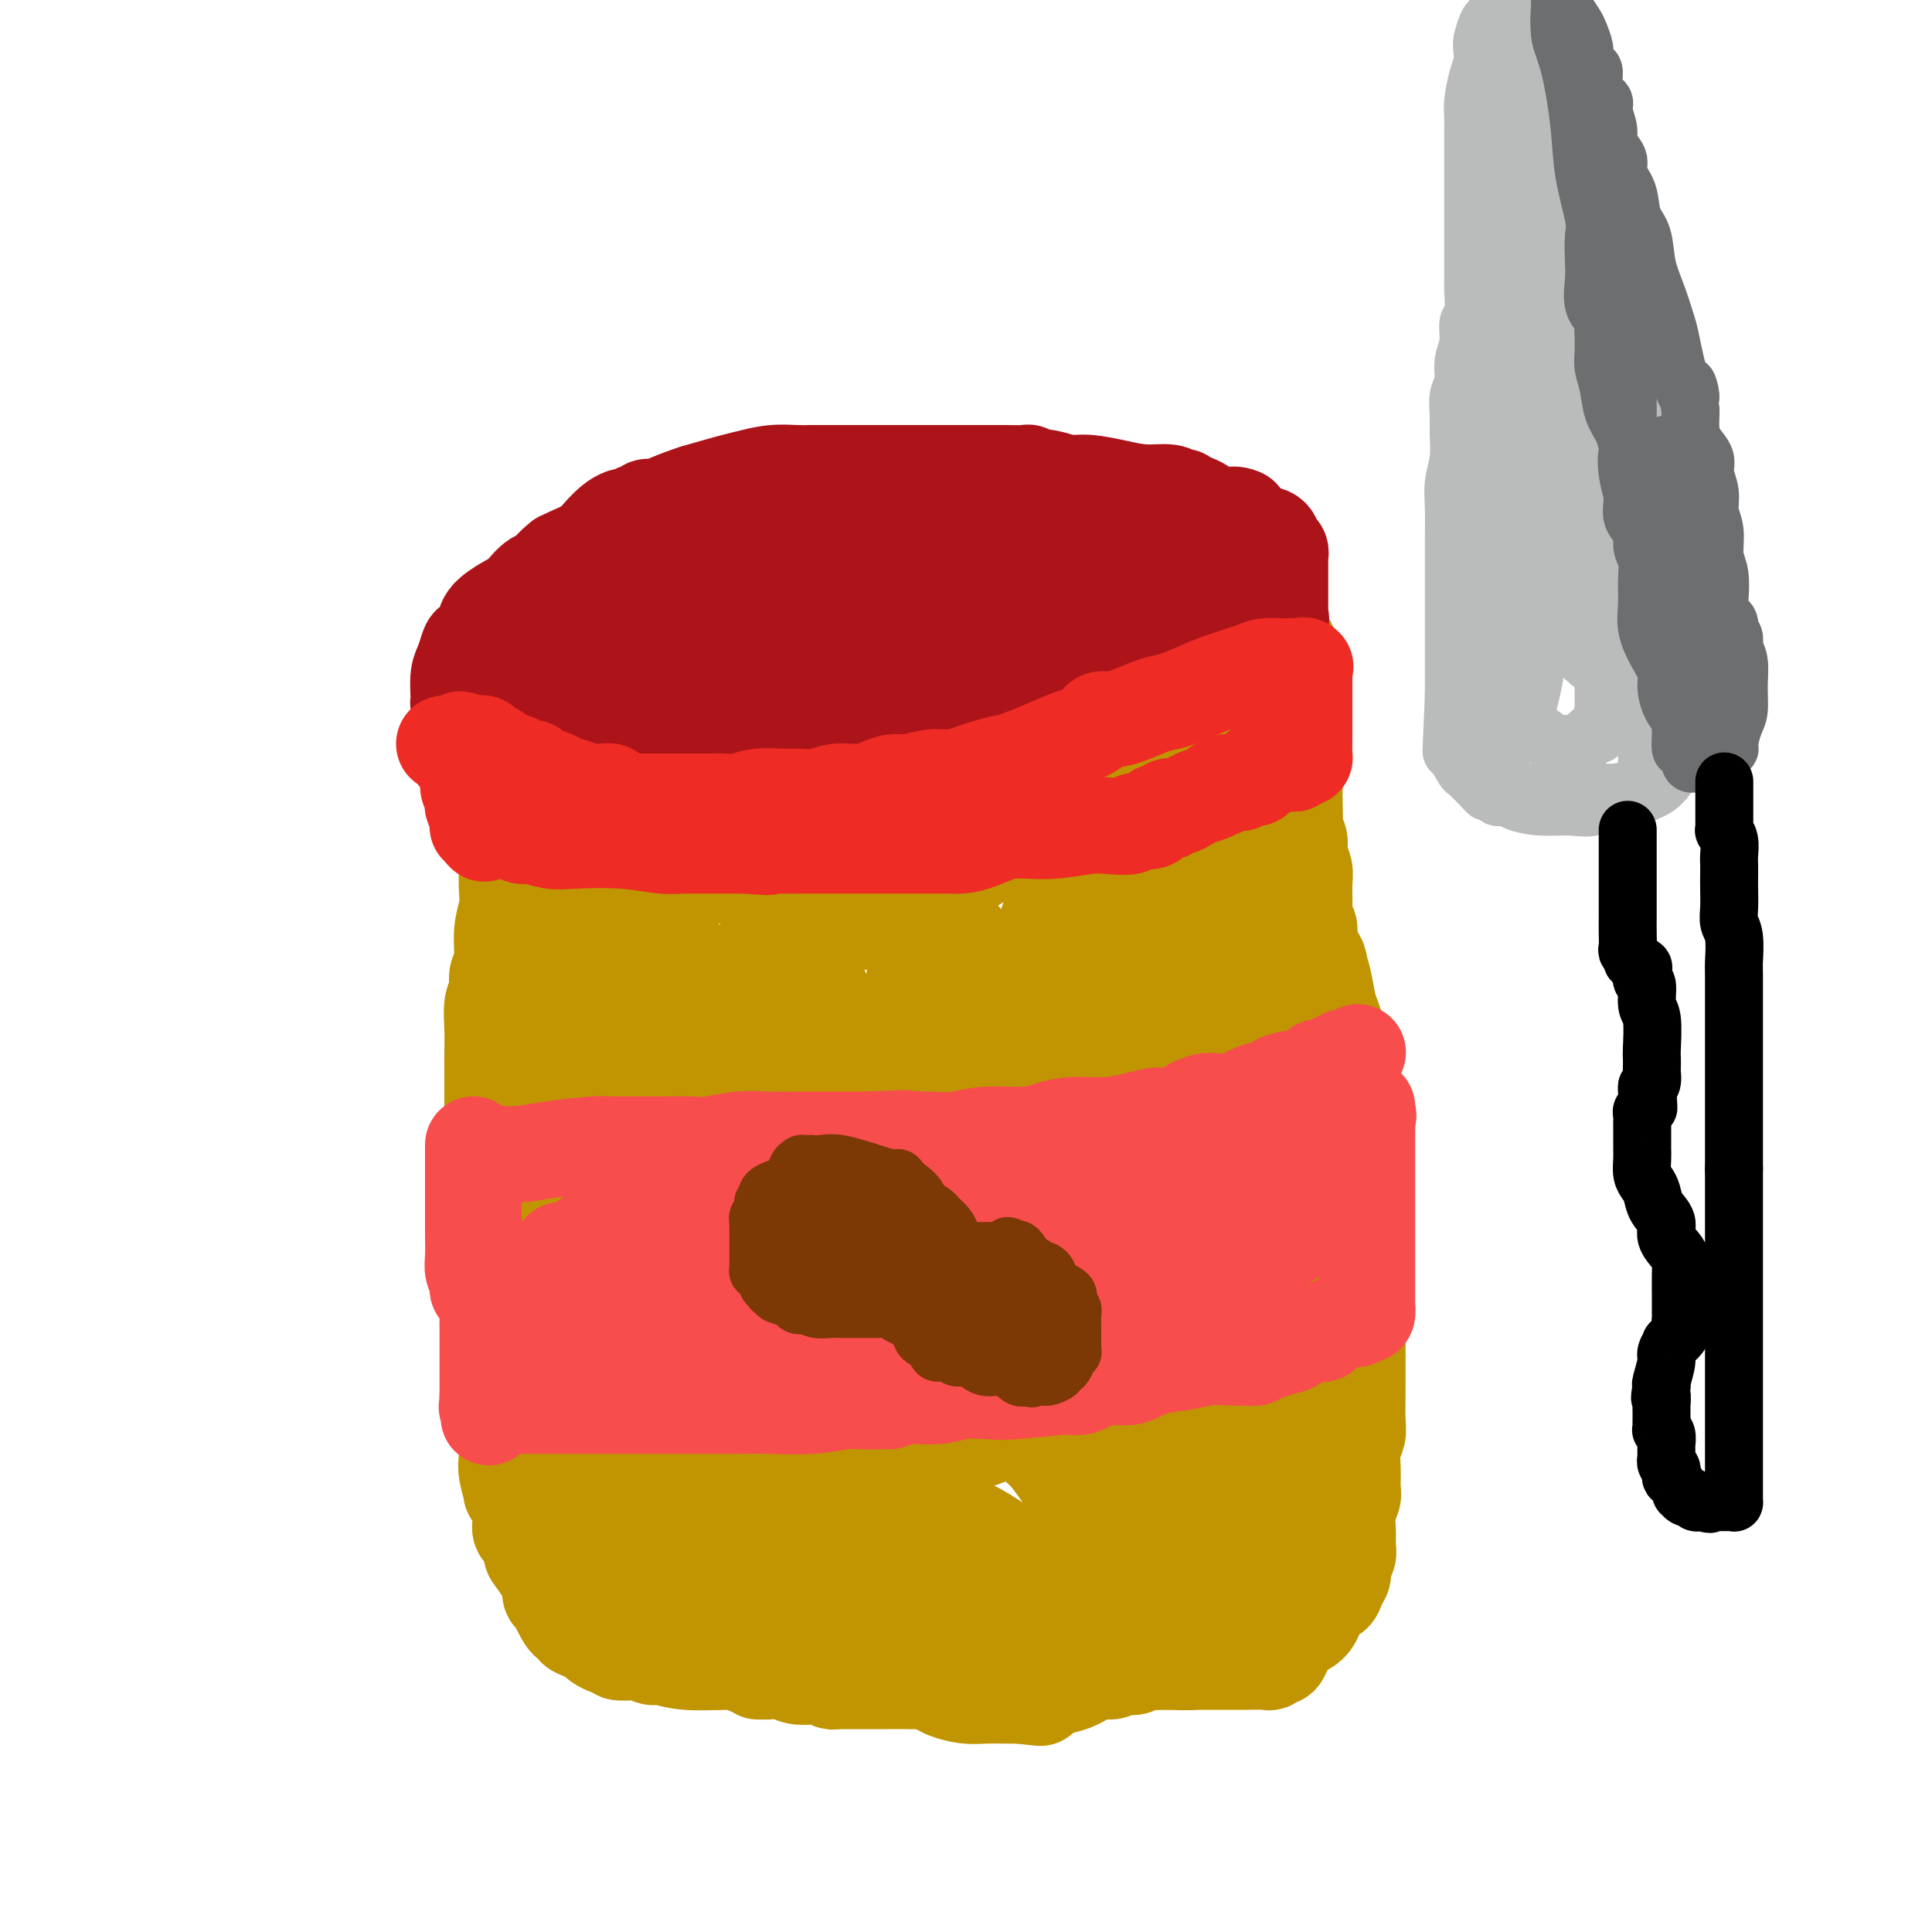 <svg viewBox='0 0 400 400' version='1.1' xmlns='http://www.w3.org/2000/svg' xmlns:xlink='http://www.w3.org/1999/xlink'><g fill='none' stroke='rgb(192,149,1)' stroke-width='20' stroke-linecap='round' stroke-linejoin='round'><path d='M119,181c0.000,0.366 0.000,0.732 0,1c0.000,0.268 0.000,0.439 0,1c0.000,0.561 0.000,1.512 0,2c0.000,0.488 -0.000,0.512 0,1c0.000,0.488 0.000,1.440 0,2c-0.000,0.560 -0.000,0.729 0,1c0.000,0.271 0.000,0.645 0,1c0.000,0.355 0.000,0.689 0,1c-0.000,0.311 -0.000,0.597 0,1c0.000,0.403 0.000,0.923 0,1c-0.000,0.077 0.000,-0.289 0,0c0.000,0.289 -0.000,1.233 0,2c0.000,0.767 0.000,1.356 0,2c0.000,0.644 0.000,1.341 0,2c0.000,0.659 -0.000,1.279 0,2c0.000,0.721 -0.000,1.544 0,2c0.000,0.456 -0.000,0.546 0,1c0.000,0.454 0.000,1.273 0,2c0.000,0.727 0.000,1.364 0,2'/><path d='M119,208c0.240,4.306 0.838,1.570 1,1c0.162,-0.570 -0.114,1.026 0,2c0.114,0.974 0.619,1.325 1,2c0.381,0.675 0.638,1.675 1,3c0.362,1.325 0.829,2.974 1,4c0.171,1.026 0.046,1.428 0,2c-0.046,0.572 -0.012,1.316 0,2c0.012,0.684 0.003,1.310 0,2c-0.003,0.690 -0.001,1.445 0,2c0.001,0.555 0.000,0.910 0,1c-0.000,0.090 -0.000,-0.084 0,0c0.000,0.084 0.000,0.425 0,1c-0.000,0.575 -0.000,1.385 0,2c0.000,0.615 0.000,1.036 0,2c-0.000,0.964 -0.000,2.471 0,3c0.000,0.529 0.000,0.081 0,0c-0.000,-0.081 -0.000,0.206 0,1c0.000,0.794 0.000,2.096 0,3c-0.000,0.904 -0.000,1.411 0,2c0.000,0.589 0.000,1.260 0,2c-0.000,0.740 -0.000,1.549 0,2c0.000,0.451 0.000,0.543 0,1c-0.000,0.457 -0.000,1.277 0,2c0.000,0.723 0.000,1.347 0,2c-0.000,0.653 -0.000,1.333 0,2c0.000,0.667 0.000,1.320 0,2c-0.000,0.680 -0.000,1.387 0,2c0.000,0.613 0.000,1.133 0,2c0.000,0.867 0.000,2.079 0,3c0.000,0.921 0.000,1.549 0,2c0.000,0.451 0.000,0.726 0,1'/><path d='M123,266c0.000,7.533 0.000,3.366 0,2c0.000,-1.366 0.000,0.071 0,1c-0.000,0.929 0.000,1.352 0,2c0.000,0.648 0.000,1.521 0,2c0.000,0.479 0.000,0.565 0,1c-0.000,0.435 -0.000,1.220 0,2c0.000,0.780 0.000,1.556 0,2c-0.000,0.444 -0.000,0.557 0,1c0.000,0.443 0.000,1.217 0,2c-0.000,0.783 -0.000,1.574 0,2c0.000,0.426 0.000,0.485 0,1c-0.000,0.515 -0.000,1.484 0,2c0.000,0.516 0.000,0.579 0,1c-0.000,0.421 -0.000,1.198 0,2c0.000,0.802 0.000,1.628 0,2c-0.000,0.372 -0.000,0.292 0,1c0.000,0.708 0.000,2.206 0,3c-0.000,0.794 -0.000,0.885 0,1c0.000,0.115 0.000,0.252 0,1c-0.000,0.748 -0.000,2.105 0,3c0.000,0.895 0.000,1.328 0,2c-0.000,0.672 -0.000,1.585 0,2c0.000,0.415 0.000,0.333 0,1c-0.000,0.667 -0.001,2.083 0,3c0.001,0.917 0.004,1.334 0,2c-0.004,0.666 -0.015,1.582 0,2c0.015,0.418 0.057,0.339 0,1c-0.057,0.661 -0.211,2.064 0,3c0.211,0.936 0.788,1.406 1,2c0.212,0.594 0.061,1.313 0,2c-0.061,0.687 -0.030,1.344 0,2'/><path d='M124,322c0.316,8.841 0.605,2.942 1,1c0.395,-1.942 0.894,0.071 1,1c0.106,0.929 -0.182,0.773 0,1c0.182,0.227 0.832,0.838 1,1c0.168,0.162 -0.148,-0.124 0,0c0.148,0.124 0.760,0.659 1,1c0.240,0.341 0.107,0.487 0,1c-0.107,0.513 -0.187,1.393 0,2c0.187,0.607 0.643,0.941 1,1c0.357,0.059 0.617,-0.157 1,0c0.383,0.157 0.890,0.686 1,1c0.110,0.314 -0.178,0.413 0,1c0.178,0.587 0.821,1.663 1,2c0.179,0.337 -0.107,-0.063 0,0c0.107,0.063 0.607,0.591 1,1c0.393,0.409 0.679,0.701 1,1c0.321,0.299 0.678,0.606 1,1c0.322,0.394 0.610,0.876 1,1c0.390,0.124 0.883,-0.111 1,0c0.117,0.111 -0.140,0.568 0,1c0.140,0.432 0.678,0.838 1,1c0.322,0.162 0.428,0.081 1,0c0.572,-0.081 1.611,-0.161 2,0c0.389,0.161 0.129,0.565 0,1c-0.129,0.435 -0.127,0.901 0,1c0.127,0.099 0.379,-0.170 1,0c0.621,0.170 1.611,0.780 2,1c0.389,0.220 0.176,0.049 1,0c0.824,-0.049 2.683,0.025 4,0c1.317,-0.025 2.090,-0.150 3,0c0.910,0.150 1.955,0.575 3,1'/><path d='M155,345c3.041,0.845 2.144,0.957 2,1c-0.144,0.043 0.464,0.015 1,0c0.536,-0.015 1.001,-0.018 1,0c-0.001,0.018 -0.467,0.056 0,0c0.467,-0.056 1.869,-0.207 3,0c1.131,0.207 1.992,0.774 3,1c1.008,0.226 2.164,0.113 3,0c0.836,-0.113 1.351,-0.226 2,0c0.649,0.226 1.432,0.793 2,1c0.568,0.207 0.921,0.056 1,0c0.079,-0.056 -0.115,-0.015 0,0c0.115,0.015 0.541,0.004 1,0c0.459,-0.004 0.953,-0.001 1,0c0.047,0.001 -0.352,0.000 0,0c0.352,-0.000 1.456,-0.000 2,0c0.544,0.000 0.527,-0.000 1,0c0.473,0.000 1.437,0.000 2,0c0.563,-0.000 0.726,-0.001 1,0c0.274,0.001 0.658,0.003 2,0c1.342,-0.003 3.642,-0.012 5,0c1.358,0.012 1.773,0.046 2,0c0.227,-0.046 0.265,-0.170 1,0c0.735,0.170 2.168,0.634 3,1c0.832,0.366 1.063,0.634 2,1c0.937,0.366 2.580,0.830 4,1c1.420,0.170 2.618,0.046 4,0c1.382,-0.046 2.949,-0.012 4,0c1.051,0.012 1.586,0.004 2,0c0.414,-0.004 0.707,-0.002 1,0'/><path d='M211,351c8.625,0.932 2.187,0.260 0,0c-2.187,-0.260 -0.123,-0.110 1,0c1.123,0.110 1.304,0.179 2,0c0.696,-0.179 1.905,-0.607 3,-1c1.095,-0.393 2.076,-0.750 3,-1c0.924,-0.250 1.791,-0.393 3,-1c1.209,-0.607 2.759,-1.679 4,-2c1.241,-0.321 2.174,0.110 3,0c0.826,-0.110 1.544,-0.761 2,-1c0.456,-0.239 0.650,-0.068 1,0c0.350,0.068 0.857,0.032 1,0c0.143,-0.032 -0.079,-0.061 0,0c0.079,0.061 0.460,0.212 1,0c0.540,-0.212 1.240,-0.788 2,-1c0.760,-0.212 1.582,-0.060 2,0c0.418,0.060 0.434,0.028 1,0c0.566,-0.028 1.684,-0.053 3,0c1.316,0.053 2.830,0.182 4,0c1.170,-0.182 1.997,-0.676 3,-1c1.003,-0.324 2.182,-0.478 3,-1c0.818,-0.522 1.276,-1.412 2,-2c0.724,-0.588 1.713,-0.874 2,-1c0.287,-0.126 -0.130,-0.093 0,0c0.130,0.093 0.805,0.246 1,0c0.195,-0.246 -0.092,-0.891 0,-1c0.092,-0.109 0.563,0.317 1,0c0.437,-0.317 0.839,-1.376 1,-2c0.161,-0.624 0.080,-0.812 0,-1'/><path d='M260,335c2.185,-1.977 1.146,-2.421 1,-3c-0.146,-0.579 0.601,-1.294 1,-2c0.399,-0.706 0.450,-1.402 1,-2c0.550,-0.598 1.597,-1.097 2,-2c0.403,-0.903 0.160,-2.210 0,-3c-0.160,-0.790 -0.239,-1.062 0,-2c0.239,-0.938 0.796,-2.543 1,-4c0.204,-1.457 0.055,-2.765 0,-4c-0.055,-1.235 -0.015,-2.398 0,-4c0.015,-1.602 0.004,-3.643 0,-5c-0.004,-1.357 -0.001,-2.030 0,-3c0.001,-0.970 0.000,-2.236 0,-3c-0.000,-0.764 -0.000,-1.026 0,-2c0.000,-0.974 0.000,-2.660 0,-4c-0.000,-1.340 -0.000,-2.333 0,-3c0.000,-0.667 0.000,-1.007 0,-2c-0.000,-0.993 -0.000,-2.640 0,-4c0.000,-1.360 0.000,-2.434 0,-4c-0.000,-1.566 -0.000,-3.623 0,-5c0.000,-1.377 0.000,-2.072 0,-3c-0.000,-0.928 -0.001,-2.087 0,-3c0.001,-0.913 0.004,-1.580 0,-2c-0.004,-0.420 -0.013,-0.595 0,-1c0.013,-0.405 0.050,-1.041 0,-2c-0.050,-0.959 -0.186,-2.241 0,-3c0.186,-0.759 0.694,-0.995 1,-2c0.306,-1.005 0.411,-2.777 1,-4c0.589,-1.223 1.663,-1.895 2,-3c0.337,-1.105 -0.063,-2.644 0,-4c0.063,-1.356 0.589,-2.530 1,-4c0.411,-1.470 0.705,-3.235 1,-5'/><path d='M272,238c1.155,-4.105 1.041,-3.369 1,-4c-0.041,-0.631 -0.011,-2.630 0,-4c0.011,-1.370 0.003,-2.110 0,-3c-0.003,-0.890 -0.001,-1.928 0,-3c0.001,-1.072 0.000,-2.176 0,-3c-0.000,-0.824 0.000,-1.368 0,-2c-0.000,-0.632 -0.001,-1.353 0,-2c0.001,-0.647 0.002,-1.220 0,-2c-0.002,-0.780 -0.008,-1.766 0,-3c0.008,-1.234 0.030,-2.715 0,-4c-0.030,-1.285 -0.112,-2.373 0,-4c0.112,-1.627 0.419,-3.795 0,-5c-0.419,-1.205 -1.562,-1.449 -2,-2c-0.438,-0.551 -0.170,-1.408 0,-2c0.170,-0.592 0.241,-0.917 0,-1c-0.241,-0.083 -0.796,0.077 -1,0c-0.204,-0.077 -0.057,-0.389 0,-1c0.057,-0.611 0.025,-1.519 0,-2c-0.025,-0.481 -0.045,-0.535 0,-1c0.045,-0.465 0.153,-1.343 0,-2c-0.153,-0.657 -0.567,-1.095 -1,-2c-0.433,-0.905 -0.887,-2.276 -1,-3c-0.113,-0.724 0.113,-0.799 0,-2c-0.113,-1.201 -0.566,-3.527 -1,-5c-0.434,-1.473 -0.848,-2.093 -1,-3c-0.152,-0.907 -0.041,-2.102 0,-3c0.041,-0.898 0.011,-1.497 0,-2c-0.011,-0.503 -0.003,-0.908 0,-1c0.003,-0.092 0.001,0.129 0,0c-0.001,-0.129 -0.000,-0.608 0,-1c0.000,-0.392 0.000,-0.696 0,-1'/><path d='M266,165c-1.022,-5.202 -0.077,-1.207 0,0c0.077,1.207 -0.714,-0.372 -1,-1c-0.286,-0.628 -0.067,-0.304 0,0c0.067,0.304 -0.019,0.587 0,0c0.019,-0.587 0.142,-2.043 0,-3c-0.142,-0.957 -0.549,-1.416 -1,-2c-0.451,-0.584 -0.947,-1.294 -1,-2c-0.053,-0.706 0.335,-1.407 0,-2c-0.335,-0.593 -1.395,-1.077 -2,-2c-0.605,-0.923 -0.755,-2.286 -1,-3c-0.245,-0.714 -0.587,-0.780 -1,-1c-0.413,-0.220 -0.899,-0.595 -1,-1c-0.101,-0.405 0.181,-0.841 0,-1c-0.181,-0.159 -0.827,-0.043 -1,0c-0.173,0.043 0.125,0.011 0,0c-0.125,-0.011 -0.674,-0.000 -1,0c-0.326,0.000 -0.431,-0.010 -1,0c-0.569,0.010 -1.603,0.040 -2,0c-0.397,-0.040 -0.157,-0.151 -1,0c-0.843,0.151 -2.771,0.562 -4,1c-1.229,0.438 -1.761,0.902 -3,1c-1.239,0.098 -3.186,-0.170 -5,0c-1.814,0.170 -3.494,0.778 -5,1c-1.506,0.222 -2.837,0.060 -4,0c-1.163,-0.060 -2.159,-0.016 -3,0c-0.841,0.016 -1.526,0.005 -2,0c-0.474,-0.005 -0.737,-0.002 -1,0'/><path d='M225,150c-5.489,0.532 -2.711,0.860 -2,1c0.711,0.140 -0.646,0.090 -2,0c-1.354,-0.090 -2.706,-0.221 -4,0c-1.294,0.221 -2.530,0.794 -4,1c-1.470,0.206 -3.172,0.045 -5,0c-1.828,-0.045 -3.780,0.026 -5,0c-1.220,-0.026 -1.709,-0.151 -4,0c-2.291,0.151 -6.385,0.576 -9,1c-2.615,0.424 -3.750,0.846 -5,1c-1.250,0.154 -2.613,0.042 -4,0c-1.387,-0.042 -2.796,-0.012 -4,0c-1.204,0.012 -2.202,0.007 -3,0c-0.798,-0.007 -1.396,-0.016 -2,0c-0.604,0.016 -1.214,0.057 -2,0c-0.786,-0.057 -1.747,-0.211 -3,0c-1.253,0.211 -2.798,0.789 -4,1c-1.202,0.211 -2.062,0.057 -3,0c-0.938,-0.057 -1.956,-0.015 -3,0c-1.044,0.015 -2.116,0.004 -3,0c-0.884,-0.004 -1.580,-0.001 -3,0c-1.420,0.001 -3.566,0.001 -5,0c-1.434,-0.001 -2.158,-0.001 -3,0c-0.842,0.001 -1.801,0.004 -3,0c-1.199,-0.004 -2.637,-0.016 -4,0c-1.363,0.016 -2.652,0.061 -4,0c-1.348,-0.061 -2.755,-0.226 -4,0c-1.245,0.226 -2.328,0.845 -3,1c-0.672,0.155 -0.933,-0.154 -2,0c-1.067,0.154 -2.941,0.772 -4,1c-1.059,0.228 -1.303,0.065 -2,0c-0.697,-0.065 -1.849,-0.033 -3,0'/><path d='M114,157c-17.079,1.034 -4.278,0.118 0,0c4.278,-0.118 0.033,0.563 -2,1c-2.033,0.437 -1.854,0.632 -2,1c-0.146,0.368 -0.617,0.909 -1,1c-0.383,0.091 -0.677,-0.269 -1,0c-0.323,0.269 -0.675,1.166 -1,2c-0.325,0.834 -0.623,1.605 -1,2c-0.377,0.395 -0.833,0.415 -1,1c-0.167,0.585 -0.045,1.734 0,3c0.045,1.266 0.013,2.648 0,4c-0.013,1.352 -0.008,2.673 0,4c0.008,1.327 0.017,2.659 0,4c-0.017,1.341 -0.061,2.690 0,4c0.061,1.310 0.228,2.581 0,4c-0.228,1.419 -0.849,2.986 -1,5c-0.151,2.014 0.170,4.474 0,6c-0.170,1.526 -0.830,2.120 -1,3c-0.170,0.880 0.151,2.048 0,3c-0.151,0.952 -0.772,1.687 -1,3c-0.228,1.313 -0.061,3.205 0,5c0.061,1.795 0.016,3.494 0,5c-0.016,1.506 -0.004,2.821 0,4c0.004,1.179 0.001,2.224 0,3c-0.001,0.776 -0.000,1.285 0,2c0.000,0.715 0.000,1.636 0,2c-0.000,0.364 -0.000,0.169 0,1c0.000,0.831 0.000,2.687 0,4c-0.000,1.313 -0.000,2.084 0,3c0.000,0.916 0.000,1.977 0,3c-0.000,1.023 -0.000,2.006 0,3c0.000,0.994 0.000,1.997 0,3'/><path d='M102,246c-0.463,12.794 -0.120,4.278 0,2c0.120,-2.278 0.018,1.683 0,4c-0.018,2.317 0.048,2.992 0,4c-0.048,1.008 -0.209,2.351 0,4c0.209,1.649 0.787,3.604 1,5c0.213,1.396 0.061,2.233 0,3c-0.061,0.767 -0.030,1.464 0,3c0.030,1.536 0.061,3.909 0,5c-0.061,1.091 -0.212,0.898 0,2c0.212,1.102 0.789,3.497 1,5c0.211,1.503 0.055,2.114 0,3c-0.055,0.886 -0.011,2.046 0,3c0.011,0.954 -0.011,1.701 0,2c0.011,0.299 0.054,0.150 0,1c-0.054,0.850 -0.206,2.699 0,4c0.206,1.301 0.771,2.054 1,3c0.229,0.946 0.121,2.085 0,3c-0.121,0.915 -0.256,1.606 0,3c0.256,1.394 0.904,3.491 1,4c0.096,0.509 -0.359,-0.570 0,0c0.359,0.570 1.532,2.790 2,4c0.468,1.210 0.233,1.411 0,2c-0.233,0.589 -0.462,1.565 0,2c0.462,0.435 1.616,0.329 2,1c0.384,0.671 -0.003,2.120 0,3c0.003,0.880 0.396,1.191 1,2c0.604,0.809 1.419,2.117 2,3c0.581,0.883 0.929,1.340 1,2c0.071,0.660 -0.135,1.524 0,2c0.135,0.476 0.610,0.565 1,1c0.390,0.435 0.695,1.218 1,2'/><path d='M116,333c2.156,4.575 2.046,2.014 2,1c-0.046,-1.014 -0.028,-0.479 0,0c0.028,0.479 0.066,0.902 0,1c-0.066,0.098 -0.235,-0.128 0,0c0.235,0.128 0.874,0.612 1,1c0.126,0.388 -0.261,0.682 0,1c0.261,0.318 1.169,0.660 2,1c0.831,0.340 1.586,0.679 2,1c0.414,0.321 0.486,0.626 1,1c0.514,0.374 1.468,0.818 2,1c0.532,0.182 0.640,0.101 1,0c0.360,-0.101 0.972,-0.223 1,0c0.028,0.223 -0.526,0.791 0,1c0.526,0.209 2.133,0.060 3,0c0.867,-0.060 0.993,-0.031 1,0c0.007,0.031 -0.106,0.065 0,0c0.106,-0.065 0.429,-0.228 1,0c0.571,0.228 1.390,0.846 2,1c0.610,0.154 1.013,-0.155 2,0c0.987,0.155 2.560,0.774 5,1c2.440,0.226 5.746,0.061 8,0c2.254,-0.061 3.455,-0.016 5,0c1.545,0.016 3.433,0.004 5,0c1.567,-0.004 2.812,-0.001 3,0c0.188,0.001 -0.682,0.000 0,0c0.682,-0.000 2.916,-0.000 4,0c1.084,0.000 1.017,0.000 1,0c-0.017,-0.000 0.016,-0.000 0,0c-0.016,0.000 -0.081,0.000 0,0c0.081,-0.000 0.309,-0.000 1,0c0.691,0.000 1.846,0.000 3,0'/><path d='M172,344c6.410,0.155 3.935,0.041 4,0c0.065,-0.041 2.670,-0.011 5,0c2.330,0.011 4.386,0.003 6,0c1.614,-0.003 2.787,-0.001 4,0c1.213,0.001 2.468,0.000 3,0c0.532,-0.000 0.343,-0.000 1,0c0.657,0.000 2.159,0.000 3,0c0.841,-0.000 1.019,-0.000 2,0c0.981,0.000 2.765,0.000 5,0c2.235,-0.000 4.920,-0.000 7,0c2.080,0.000 3.556,0.000 5,0c1.444,-0.000 2.857,-0.000 4,0c1.143,0.000 2.015,0.000 3,0c0.985,-0.000 2.084,-0.000 3,0c0.916,0.000 1.649,0.000 3,0c1.351,-0.000 3.320,-0.000 5,0c1.680,0.000 3.070,0.000 4,0c0.930,-0.000 1.399,-0.000 2,0c0.601,0.000 1.335,0.000 2,0c0.665,-0.000 1.260,-0.000 2,0c0.740,0.000 1.623,0.001 3,0c1.377,-0.001 3.248,-0.005 5,0c1.752,0.005 3.387,0.017 5,0c1.613,-0.017 3.206,-0.063 4,0c0.794,0.063 0.790,0.235 1,0c0.210,-0.235 0.634,-0.877 1,-1c0.366,-0.123 0.676,0.275 1,0c0.324,-0.275 0.664,-1.221 1,-2c0.336,-0.779 0.668,-1.389 1,-2'/><path d='M267,339c1.356,-1.168 2.247,-1.587 3,-2c0.753,-0.413 1.369,-0.821 2,-2c0.631,-1.179 1.278,-3.131 2,-4c0.722,-0.869 1.518,-0.656 2,-1c0.482,-0.344 0.651,-1.246 1,-2c0.349,-0.754 0.878,-1.359 1,-2c0.122,-0.641 -0.165,-1.319 0,-2c0.165,-0.681 0.780,-1.366 1,-2c0.220,-0.634 0.045,-1.218 0,-2c-0.045,-0.782 0.041,-1.762 0,-3c-0.041,-1.238 -0.208,-2.733 0,-4c0.208,-1.267 0.792,-2.307 1,-3c0.208,-0.693 0.042,-1.040 0,-2c-0.042,-0.960 0.041,-2.533 0,-4c-0.041,-1.467 -0.207,-2.828 0,-4c0.207,-1.172 0.788,-2.155 1,-3c0.212,-0.845 0.057,-1.551 0,-3c-0.057,-1.449 -0.015,-3.642 0,-5c0.015,-1.358 0.004,-1.883 0,-3c-0.004,-1.117 -0.001,-2.828 0,-4c0.001,-1.172 0.000,-1.806 0,-3c-0.000,-1.194 -0.000,-2.950 0,-4c0.000,-1.050 0.000,-1.396 0,-3c-0.000,-1.604 -0.000,-4.466 0,-6c0.000,-1.534 0.000,-1.739 0,-3c-0.000,-1.261 -0.000,-3.578 0,-5c0.000,-1.422 0.000,-1.950 0,-3c-0.000,-1.050 -0.000,-2.622 0,-4c0.000,-1.378 0.000,-2.563 0,-4c-0.000,-1.437 -0.000,-3.125 0,-4c0.000,-0.875 0.000,-0.938 0,-1'/><path d='M281,242c0.307,-12.613 0.076,-5.146 0,-3c-0.076,2.146 0.005,-1.027 0,-3c-0.005,-1.973 -0.095,-2.744 0,-4c0.095,-1.256 0.376,-2.997 0,-5c-0.376,-2.003 -1.410,-4.267 -2,-6c-0.590,-1.733 -0.735,-2.936 -1,-4c-0.265,-1.064 -0.648,-1.990 -1,-3c-0.352,-1.010 -0.671,-2.103 -1,-3c-0.329,-0.897 -0.666,-1.599 -1,-3c-0.334,-1.401 -0.663,-3.502 -1,-5c-0.337,-1.498 -0.683,-2.393 -1,-3c-0.317,-0.607 -0.607,-0.927 -1,-2c-0.393,-1.073 -0.890,-2.899 -1,-4c-0.110,-1.101 0.168,-1.477 0,-2c-0.168,-0.523 -0.781,-1.192 -1,-2c-0.219,-0.808 -0.044,-1.753 0,-3c0.044,-1.247 -0.045,-2.795 0,-4c0.045,-1.205 0.222,-2.065 0,-3c-0.222,-0.935 -0.844,-1.943 -1,-3c-0.156,-1.057 0.154,-2.163 0,-3c-0.154,-0.837 -0.772,-1.406 -1,-2c-0.228,-0.594 -0.065,-1.213 0,-2c0.065,-0.787 0.031,-1.742 0,-3c-0.031,-1.258 -0.061,-2.820 0,-4c0.061,-1.180 0.212,-1.979 0,-3c-0.212,-1.021 -0.789,-2.265 -1,-3c-0.211,-0.735 -0.057,-0.962 0,-2c0.057,-1.038 0.015,-2.886 0,-5c-0.015,-2.114 -0.004,-4.492 0,-6c0.004,-1.508 0.001,-2.145 0,-3c-0.001,-0.855 -0.001,-1.927 0,-3'/><path d='M267,138c-0.482,-8.271 -0.185,-2.948 0,-1c0.185,1.948 0.260,0.521 0,0c-0.260,-0.521 -0.853,-0.137 -1,0c-0.147,0.137 0.154,0.027 0,0c-0.154,-0.027 -0.761,0.029 -1,0c-0.239,-0.029 -0.108,-0.144 0,0c0.108,0.144 0.193,0.548 0,1c-0.193,0.452 -0.664,0.951 -1,1c-0.336,0.049 -0.538,-0.352 -1,0c-0.462,0.352 -1.183,1.457 -3,2c-1.817,0.543 -4.728,0.524 -7,1c-2.272,0.476 -3.904,1.448 -6,2c-2.096,0.552 -4.654,0.684 -7,1c-2.346,0.316 -4.479,0.817 -6,1c-1.521,0.183 -2.430,0.049 -4,0c-1.570,-0.049 -3.803,-0.013 -5,0c-1.197,0.013 -1.359,0.004 -2,0c-0.641,-0.004 -1.759,-0.001 -3,0c-1.241,0.001 -2.603,0.000 -4,0c-1.397,-0.000 -2.828,-0.000 -5,0c-2.172,0.000 -5.085,0.000 -8,0c-2.915,-0.000 -5.833,-0.000 -9,0c-3.167,0.000 -6.584,0.000 -10,0'/><path d='M184,146c-9.805,0.000 -9.316,0.000 -11,0c-1.684,-0.000 -5.541,-0.001 -10,0c-4.459,0.001 -9.520,0.004 -13,0c-3.480,-0.004 -5.380,-0.016 -7,0c-1.620,0.016 -2.962,0.060 -4,0c-1.038,-0.060 -1.772,-0.223 -2,0c-0.228,0.223 0.052,0.830 0,1c-0.052,0.170 -0.435,-0.099 -1,0c-0.565,0.099 -1.313,0.566 -2,1c-0.687,0.434 -1.312,0.834 -2,1c-0.688,0.166 -1.438,0.097 -2,0c-0.562,-0.097 -0.934,-0.222 -1,0c-0.066,0.222 0.175,0.792 0,1c-0.175,0.208 -0.767,0.054 -1,0c-0.233,-0.054 -0.107,-0.008 0,0c0.107,0.008 0.196,-0.023 0,0c-0.196,0.023 -0.676,0.101 -1,0c-0.324,-0.101 -0.493,-0.382 -1,0c-0.507,0.382 -1.351,1.425 -2,2c-0.649,0.575 -1.102,0.680 -2,1c-0.898,0.320 -2.241,0.855 -3,2c-0.759,1.145 -0.935,2.901 -1,4c-0.065,1.099 -0.018,1.540 0,3c0.018,1.460 0.009,3.939 0,6c-0.009,2.061 -0.017,3.704 0,7c0.017,3.296 0.060,8.247 0,13c-0.060,4.753 -0.223,9.310 0,14c0.223,4.690 0.833,9.515 1,14c0.167,4.485 -0.109,8.631 0,13c0.109,4.369 0.603,8.963 1,13c0.397,4.037 0.699,7.519 1,11'/><path d='M121,253c0.309,16.914 0.083,10.198 0,9c-0.083,-1.198 -0.022,3.123 0,5c0.022,1.877 0.006,1.312 0,2c-0.006,0.688 -0.004,2.630 0,4c0.004,1.370 0.008,2.169 0,3c-0.008,0.831 -0.027,1.693 0,3c0.027,1.307 0.101,3.057 0,4c-0.101,0.943 -0.378,1.078 0,1c0.378,-0.078 1.412,-0.368 2,-2c0.588,-1.632 0.729,-4.604 1,-8c0.271,-3.396 0.672,-7.215 1,-11c0.328,-3.785 0.581,-7.537 1,-11c0.419,-3.463 1.002,-6.637 2,-10c0.998,-3.363 2.410,-6.915 3,-10c0.590,-3.085 0.358,-5.703 1,-8c0.642,-2.297 2.157,-4.271 3,-6c0.843,-1.729 1.012,-3.211 1,-4c-0.012,-0.789 -0.205,-0.886 0,-1c0.205,-0.114 0.808,-0.246 1,0c0.192,0.246 -0.029,0.869 0,1c0.029,0.131 0.306,-0.230 1,2c0.694,2.230 1.805,7.051 3,12c1.195,4.949 2.476,10.025 4,16c1.524,5.975 3.293,12.850 4,18c0.707,5.150 0.354,8.575 0,12'/><path d='M149,274c0.228,3.688 0.800,6.908 1,10c0.200,3.092 0.030,6.055 0,7c-0.030,0.945 0.079,-0.128 0,-1c-0.079,-0.872 -0.347,-1.542 -1,-4c-0.653,-2.458 -1.692,-6.703 -2,-11c-0.308,-4.297 0.114,-8.646 0,-14c-0.114,-5.354 -0.763,-11.711 -1,-18c-0.237,-6.289 -0.062,-12.509 0,-18c0.062,-5.491 0.011,-10.254 0,-14c-0.011,-3.746 0.019,-6.475 0,-8c-0.019,-1.525 -0.086,-1.846 0,-2c0.086,-0.154 0.326,-0.140 1,1c0.674,1.140 1.781,3.404 3,6c1.219,2.596 2.551,5.522 4,9c1.449,3.478 3.015,7.509 4,12c0.985,4.491 1.388,9.442 2,14c0.612,4.558 1.432,8.725 2,13c0.568,4.275 0.884,8.660 1,12c0.116,3.340 0.031,5.637 0,7c-0.031,1.363 -0.008,1.794 0,2c0.008,0.206 0.002,0.188 0,-1c-0.002,-1.188 -0.001,-3.545 0,-7c0.001,-3.455 0.000,-8.007 0,-13c-0.000,-4.993 -0.000,-10.427 0,-16c0.000,-5.573 0.000,-11.287 0,-17'/><path d='M163,223c0.163,-10.912 0.570,-12.190 1,-15c0.430,-2.810 0.881,-7.150 1,-9c0.119,-1.850 -0.095,-1.209 0,-1c0.095,0.209 0.498,-0.013 1,0c0.502,0.013 1.102,0.263 1,0c-0.102,-0.263 -0.906,-1.037 0,1c0.906,2.037 3.524,6.886 5,11c1.476,4.114 1.811,7.495 3,11c1.189,3.505 3.233,7.135 5,11c1.767,3.865 3.258,7.965 4,12c0.742,4.035 0.735,8.004 1,12c0.265,3.996 0.803,8.017 1,11c0.197,2.983 0.053,4.926 0,6c-0.053,1.074 -0.016,1.277 0,1c0.016,-0.277 0.011,-1.036 0,-1c-0.011,0.036 -0.028,0.866 0,-2c0.028,-2.866 0.102,-9.429 0,-15c-0.102,-5.571 -0.381,-10.151 0,-16c0.381,-5.849 1.422,-12.966 2,-19c0.578,-6.034 0.691,-10.984 1,-15c0.309,-4.016 0.812,-7.097 1,-9c0.188,-1.903 0.059,-2.628 0,-3c-0.059,-0.372 -0.049,-0.390 0,0c0.049,0.390 0.137,1.187 1,4c0.863,2.813 2.502,7.642 4,12c1.498,4.358 2.857,8.245 5,14c2.143,5.755 5.072,13.377 8,21'/><path d='M208,245c2.950,9.563 1.326,7.971 1,9c-0.326,1.029 0.645,4.679 1,7c0.355,2.321 0.095,3.312 0,4c-0.095,0.688 -0.023,1.073 0,1c0.023,-0.073 -0.003,-0.602 0,-2c0.003,-1.398 0.036,-3.664 0,-7c-0.036,-3.336 -0.139,-7.743 0,-12c0.139,-4.257 0.520,-8.366 1,-15c0.480,-6.634 1.059,-15.794 2,-22c0.941,-6.206 2.243,-9.459 3,-12c0.757,-2.541 0.970,-4.371 1,-5c0.030,-0.629 -0.123,-0.059 0,0c0.123,0.059 0.522,-0.395 1,0c0.478,0.395 1.036,1.638 2,5c0.964,3.362 2.334,8.842 4,14c1.666,5.158 3.627,9.993 5,15c1.373,5.007 2.158,10.184 3,15c0.842,4.816 1.742,9.270 2,13c0.258,3.730 -0.127,6.738 0,10c0.127,3.262 0.766,6.780 1,8c0.234,1.220 0.063,0.142 0,0c-0.063,-0.142 -0.017,0.653 0,0c0.017,-0.653 0.005,-2.753 0,-7c-0.005,-4.247 -0.001,-10.642 0,-17c0.001,-6.358 0.001,-12.679 0,-19'/><path d='M235,228c0.000,-10.228 0.000,-14.297 0,-20c-0.000,-5.703 -0.000,-13.040 0,-19c0.000,-5.960 0.002,-10.544 0,-14c-0.002,-3.456 -0.006,-5.786 0,-7c0.006,-1.214 0.021,-1.313 0,-1c-0.021,0.313 -0.080,1.038 0,2c0.080,0.962 0.298,2.161 1,4c0.702,1.839 1.887,4.316 3,8c1.113,3.684 2.155,8.574 3,13c0.845,4.426 1.494,8.388 2,13c0.506,4.612 0.868,9.873 1,15c0.132,5.127 0.033,10.120 0,15c-0.033,4.880 -0.001,9.648 0,13c0.001,3.352 -0.028,5.288 0,7c0.028,1.712 0.113,3.199 0,4c-0.113,0.801 -0.422,0.917 0,0c0.422,-0.917 1.577,-2.865 2,-6c0.423,-3.135 0.113,-7.457 0,-12c-0.113,-4.543 -0.030,-9.308 0,-15c0.030,-5.692 0.008,-12.310 0,-19c-0.008,-6.690 -0.002,-13.453 0,-20c0.002,-6.547 0.001,-12.879 0,-17c-0.001,-4.121 -0.000,-6.033 0,-7c0.000,-0.967 0.000,-0.991 0,-1c-0.000,-0.009 -0.000,-0.005 0,0'/><path d='M247,164c0.305,-14.579 0.068,-2.525 0,3c-0.068,5.525 0.034,4.522 0,5c-0.034,0.478 -0.205,2.437 0,4c0.205,1.563 0.787,2.731 1,5c0.213,2.269 0.057,5.640 0,9c-0.057,3.360 -0.015,6.708 0,10c0.015,3.292 0.004,6.527 0,10c-0.004,3.473 -0.001,7.186 0,11c0.001,3.814 -0.001,7.731 0,11c0.001,3.269 0.004,5.890 0,11c-0.004,5.110 -0.015,12.707 0,17c0.015,4.293 0.055,5.281 0,6c-0.055,0.719 -0.207,1.169 0,1c0.207,-0.169 0.773,-0.958 1,-1c0.227,-0.042 0.116,0.664 0,0c-0.116,-0.664 -0.238,-2.696 0,-4c0.238,-1.304 0.834,-1.879 1,-3c0.166,-1.121 -0.099,-2.790 0,-4c0.099,-1.210 0.562,-1.963 1,-5c0.438,-3.037 0.849,-8.358 1,-13c0.151,-4.642 0.040,-8.604 0,-12c-0.040,-3.396 -0.011,-6.225 0,-9c0.011,-2.775 0.003,-5.496 0,-8c-0.003,-2.504 -0.001,-4.792 0,-7c0.001,-2.208 0.000,-4.338 0,-6c-0.000,-1.662 -0.000,-2.858 0,-4c0.000,-1.142 0.000,-2.231 0,-3c-0.000,-0.769 -0.000,-1.220 0,-2c0.000,-0.780 0.000,-1.890 0,-3'/><path d='M252,183c0.000,-8.487 0.000,-2.705 0,-1c0.000,1.705 0.000,-0.666 0,-2c0.000,-1.334 0.000,-1.629 0,-2c-0.000,-0.371 0.000,-0.818 0,-1c0.000,-0.182 -0.000,-0.101 0,0c0.000,0.101 0.000,0.221 0,0c0.000,-0.221 0.000,-0.783 0,-1c0.000,-0.217 -0.000,-0.089 0,1c0.000,1.089 0.000,3.140 0,4c-0.000,0.860 -0.000,0.528 0,4c0.000,3.472 0.000,10.747 0,16c0.000,5.253 0.000,8.483 0,12c0.000,3.517 -0.000,7.322 0,11c0.000,3.678 0.000,7.230 0,10c0.000,2.770 0.000,4.759 0,6c0.000,1.241 0.000,1.735 0,3c0.000,1.265 0.000,3.303 0,4c0.000,0.697 0.000,0.054 0,0c0.000,-0.054 0.000,0.480 0,1c0.000,0.520 0.000,1.025 0,1c0.000,-0.025 0.000,-0.578 0,-1c0.000,-0.422 0.000,-0.711 0,-1'/><path d='M252,247c-0.000,10.429 -0.000,1.501 0,-3c0.000,-4.501 0.000,-4.574 0,-7c-0.000,-2.426 -0.000,-7.206 0,-11c0.000,-3.794 0.000,-6.603 0,-9c-0.000,-2.397 -0.000,-4.381 0,-6c0.000,-1.619 0.000,-2.874 0,-4c-0.000,-1.126 -0.000,-2.124 0,-3c0.000,-0.876 0.000,-1.629 0,-3c-0.000,-1.371 -0.000,-3.358 0,-5c0.000,-1.642 0.000,-2.938 0,-4c-0.000,-1.062 -0.000,-1.888 0,-3c0.000,-1.112 0.000,-2.509 0,-3c-0.000,-0.491 -0.000,-0.077 0,0c0.000,0.077 0.001,-0.185 0,-1c-0.001,-0.815 -0.003,-2.184 0,-3c0.003,-0.816 0.012,-1.081 0,-2c-0.012,-0.919 -0.044,-2.494 0,-3c0.044,-0.506 0.163,0.057 0,0c-0.163,-0.057 -0.610,-0.732 -1,-1c-0.390,-0.268 -0.724,-0.128 -1,0c-0.276,0.128 -0.492,0.245 -1,0c-0.508,-0.245 -1.306,-0.850 -2,-1c-0.694,-0.150 -1.284,0.156 -2,0c-0.716,-0.156 -1.559,-0.774 -2,-1c-0.441,-0.226 -0.479,-0.061 -1,0c-0.521,0.061 -1.525,0.016 -2,0c-0.475,-0.016 -0.421,-0.005 -1,0c-0.579,0.005 -1.789,0.002 -3,0'/><path d='M236,174c-3.122,-0.464 -2.928,-0.123 -4,0c-1.072,0.123 -3.411,0.029 -7,0c-3.589,-0.029 -8.429,0.006 -12,0c-3.571,-0.006 -5.873,-0.052 -8,0c-2.127,0.052 -4.079,0.201 -7,0c-2.921,-0.201 -6.811,-0.751 -10,-1c-3.189,-0.249 -5.677,-0.196 -10,-1c-4.323,-0.804 -10.482,-2.464 -13,-3c-2.518,-0.536 -1.395,0.053 -2,0c-0.605,-0.053 -2.936,-0.746 -4,-1c-1.064,-0.254 -0.860,-0.068 -1,0c-0.140,0.068 -0.625,0.018 -1,0c-0.375,-0.018 -0.640,-0.005 -1,0c-0.360,0.005 -0.816,0.001 -1,0c-0.184,-0.001 -0.098,-0.000 -1,0c-0.902,0.000 -2.794,0.000 -4,0c-1.206,-0.000 -1.727,-0.000 -3,0c-1.273,0.000 -3.297,0.001 -5,0c-1.703,-0.001 -3.083,-0.003 -4,0c-0.917,0.003 -1.370,0.012 -2,0c-0.630,-0.012 -1.437,-0.045 -2,0c-0.563,0.045 -0.883,0.167 -1,0c-0.117,-0.167 -0.032,-0.622 0,0c0.032,0.622 0.009,2.321 0,4c-0.009,1.679 -0.005,3.340 0,5'/><path d='M133,177c-0.138,2.085 0.015,2.796 0,5c-0.015,2.204 -0.200,5.899 0,9c0.200,3.101 0.786,5.607 1,9c0.214,3.393 0.057,7.673 0,11c-0.057,3.327 -0.015,5.701 0,7c0.015,1.299 0.004,1.525 0,2c-0.004,0.475 -0.001,1.200 0,1c0.001,-0.200 0.000,-1.326 0,-3c-0.000,-1.674 -0.000,-3.897 0,-6c0.000,-2.103 -0.000,-4.085 0,-6c0.000,-1.915 0.001,-3.763 0,-5c-0.001,-1.237 -0.003,-1.861 0,-3c0.003,-1.139 0.009,-2.791 0,-4c-0.009,-1.209 -0.035,-1.975 0,-3c0.035,-1.025 0.132,-2.310 0,-3c-0.132,-0.690 -0.493,-0.787 0,-1c0.493,-0.213 1.841,-0.542 3,-1c1.159,-0.458 2.128,-1.043 4,-2c1.872,-0.957 4.649,-2.285 8,-4c3.351,-1.715 7.278,-3.817 10,-5c2.722,-1.183 4.238,-1.445 6,-2c1.762,-0.555 3.770,-1.402 5,-2c1.230,-0.598 1.680,-0.948 2,-1c0.320,-0.052 0.508,0.192 1,0c0.492,-0.192 1.286,-0.821 2,-1c0.714,-0.179 1.347,0.092 2,0c0.653,-0.092 1.327,-0.546 2,-1'/><path d='M179,168c8.929,-3.676 8.752,-2.866 11,-3c2.248,-0.134 6.919,-1.211 11,-2c4.081,-0.789 7.570,-1.290 11,-2c3.430,-0.710 6.800,-1.629 9,-2c2.200,-0.371 3.229,-0.194 4,0c0.771,0.194 1.285,0.407 2,0c0.715,-0.407 1.630,-1.432 3,-2c1.370,-0.568 3.196,-0.679 4,-1c0.804,-0.321 0.587,-0.853 1,-1c0.413,-0.147 1.457,0.090 2,0c0.543,-0.090 0.586,-0.509 0,0c-0.586,0.509 -1.802,1.945 -3,3c-1.198,1.055 -2.379,1.729 -4,3c-1.621,1.271 -3.682,3.138 -6,5c-2.318,1.862 -4.892,3.718 -7,5c-2.108,1.282 -3.750,1.990 -6,3c-2.250,1.010 -5.108,2.323 -8,4c-2.892,1.677 -5.818,3.717 -9,5c-3.182,1.283 -6.620,1.808 -9,3c-2.380,1.192 -3.701,3.051 -5,4c-1.299,0.949 -2.575,0.986 -4,1c-1.425,0.014 -2.999,0.004 -4,0c-1.001,-0.004 -1.429,-0.001 -2,0c-0.571,0.001 -1.286,0.001 -2,0'/><path d='M168,191c-2.172,0.187 -1.602,0.155 -2,0c-0.398,-0.155 -1.765,-0.434 -3,0c-1.235,0.434 -2.336,1.582 -3,2c-0.664,0.418 -0.889,0.105 -1,0c-0.111,-0.105 -0.109,-0.004 0,0c0.109,0.004 0.325,-0.089 1,0c0.675,0.089 1.809,0.360 4,0c2.191,-0.360 5.438,-1.350 8,-2c2.562,-0.650 4.441,-0.959 6,-1c1.559,-0.041 2.800,0.185 4,0c1.200,-0.185 2.358,-0.782 3,-1c0.642,-0.218 0.769,-0.058 1,0c0.231,0.058 0.567,0.015 1,0c0.433,-0.015 0.965,-0.001 1,0c0.035,0.001 -0.426,-0.012 0,0c0.426,0.012 1.739,0.050 2,0c0.261,-0.050 -0.529,-0.188 0,0c0.529,0.188 2.377,0.700 3,1c0.623,0.300 0.020,0.387 1,1c0.980,0.613 3.541,1.752 5,3c1.459,1.248 1.816,2.605 4,4c2.184,1.395 6.195,2.827 9,5c2.805,2.173 4.402,5.086 6,8'/><path d='M218,211c5.578,4.955 7.021,6.843 10,10c2.979,3.157 7.492,7.583 11,11c3.508,3.417 6.011,5.825 9,8c2.989,2.175 6.463,4.116 8,5c1.537,0.884 1.137,0.711 1,1c-0.137,0.289 -0.012,1.041 0,1c0.012,-0.041 -0.088,-0.876 0,-1c0.088,-0.124 0.363,0.462 0,0c-0.363,-0.462 -1.365,-1.973 -2,-3c-0.635,-1.027 -0.902,-1.571 -1,-3c-0.098,-1.429 -0.026,-3.743 0,-6c0.026,-2.257 0.007,-4.456 0,-7c-0.007,-2.544 -0.002,-5.433 0,-8c0.002,-2.567 0.001,-4.812 0,-7c-0.001,-2.188 -0.000,-4.320 0,-6c0.000,-1.680 0.000,-2.909 0,-3c-0.000,-0.091 -0.000,0.954 0,2'/><path d='M254,205c-0.204,-5.592 0.285,0.428 1,5c0.715,4.572 1.656,7.695 2,11c0.344,3.305 0.089,6.793 0,11c-0.089,4.207 -0.014,9.135 0,15c0.014,5.865 -0.035,12.667 0,18c0.035,5.333 0.153,9.197 0,13c-0.153,3.803 -0.576,7.546 -1,11c-0.424,3.454 -0.848,6.618 -1,9c-0.152,2.382 -0.031,3.982 0,6c0.031,2.018 -0.029,4.453 0,6c0.029,1.547 0.148,2.204 0,3c-0.148,0.796 -0.562,1.730 -1,2c-0.438,0.270 -0.902,-0.124 -1,0c-0.098,0.124 0.168,0.765 0,1c-0.168,0.235 -0.771,0.065 -1,0c-0.229,-0.065 -0.084,-0.026 0,0c0.084,0.026 0.105,0.040 0,0c-0.105,-0.040 -0.337,-0.134 -1,0c-0.663,0.134 -1.755,0.495 -3,1c-1.245,0.505 -2.641,1.154 -5,2c-2.359,0.846 -5.680,1.890 -9,3c-3.320,1.110 -6.641,2.287 -9,3c-2.359,0.713 -3.758,0.961 -6,1c-2.242,0.039 -5.327,-0.130 -8,0c-2.673,0.130 -4.934,0.561 -9,1c-4.066,0.439 -9.939,0.888 -14,1c-4.061,0.112 -6.312,-0.114 -8,0c-1.688,0.114 -2.813,0.567 -4,1c-1.187,0.433 -2.435,0.847 -3,1c-0.565,0.153 -0.447,0.044 -1,0c-0.553,-0.044 -1.776,-0.022 -3,0'/><path d='M169,330c-9.319,0.773 -4.616,0.207 -4,0c0.616,-0.207 -2.853,-0.055 -5,0c-2.147,0.055 -2.970,0.014 -4,0c-1.030,-0.014 -2.266,-0.002 -3,0c-0.734,0.002 -0.966,-0.006 -1,0c-0.034,0.006 0.130,0.025 0,0c-0.130,-0.025 -0.552,-0.096 -1,0c-0.448,0.096 -0.921,0.358 -1,0c-0.079,-0.358 0.236,-1.335 0,-2c-0.236,-0.665 -1.021,-1.019 -2,-2c-0.979,-0.981 -2.150,-2.588 -3,-4c-0.850,-1.412 -1.380,-2.628 -2,-5c-0.620,-2.372 -1.332,-5.898 -2,-9c-0.668,-3.102 -1.293,-5.778 -2,-8c-0.707,-2.222 -1.496,-3.988 -2,-6c-0.504,-2.012 -0.724,-4.269 -1,-8c-0.276,-3.731 -0.610,-8.935 -1,-12c-0.390,-3.065 -0.837,-3.990 -1,-5c-0.163,-1.010 -0.044,-2.105 0,-3c0.044,-0.895 0.012,-1.590 0,-2c-0.012,-0.410 -0.003,-0.533 0,-1c0.003,-0.467 0.001,-1.276 0,-1c-0.001,0.276 -0.000,1.638 0,3'/><path d='M134,265c-0.168,-4.353 0.911,-0.736 2,2c1.089,2.736 2.189,4.590 3,7c0.811,2.410 1.334,5.375 2,8c0.666,2.625 1.477,4.908 2,7c0.523,2.092 0.759,3.992 1,5c0.241,1.008 0.488,1.125 1,2c0.512,0.875 1.289,2.508 2,4c0.711,1.492 1.354,2.845 2,4c0.646,1.155 1.293,2.114 2,3c0.707,0.886 1.474,1.701 2,2c0.526,0.299 0.810,0.082 1,0c0.190,-0.082 0.286,-0.029 2,0c1.714,0.029 5.047,0.035 8,0c2.953,-0.035 5.527,-0.109 8,0c2.473,0.109 4.845,0.402 7,1c2.155,0.598 4.091,1.501 6,2c1.909,0.499 3.789,0.593 6,1c2.211,0.407 4.752,1.128 7,2c2.248,0.872 4.204,1.894 6,3c1.796,1.106 3.431,2.296 5,3c1.569,0.704 3.071,0.921 5,1c1.929,0.079 4.285,0.021 6,0c1.715,-0.021 2.789,-0.006 4,0c1.211,0.006 2.559,0.002 3,0c0.441,-0.002 -0.024,-0.000 0,0c0.024,0.000 0.539,0.000 1,0c0.461,-0.000 0.869,-0.000 1,0c0.131,0.000 -0.017,0.000 0,0c0.017,-0.000 0.197,-0.000 1,0c0.803,0.000 2.229,0.000 3,0c0.771,-0.000 0.885,-0.000 1,0'/><path d='M234,322c3.273,-0.000 1.456,-0.000 1,0c-0.456,0.000 0.451,0.000 1,0c0.549,-0.000 0.741,-0.000 1,0c0.259,0.000 0.583,0.000 1,0c0.417,-0.000 0.925,-0.000 1,0c0.075,0.000 -0.282,0.000 0,0c0.282,-0.000 1.204,-0.000 2,0c0.796,0.000 1.466,0.001 2,0c0.534,-0.001 0.931,-0.004 1,0c0.069,0.004 -0.192,0.016 0,0c0.192,-0.016 0.837,-0.058 1,0c0.163,0.058 -0.155,0.216 0,0c0.155,-0.216 0.783,-0.807 1,-2c0.217,-1.193 0.022,-2.989 0,-5c-0.022,-2.011 0.127,-4.236 0,-7c-0.127,-2.764 -0.531,-6.065 -1,-9c-0.469,-2.935 -1.003,-5.504 -2,-8c-0.997,-2.496 -2.456,-4.919 -3,-7c-0.544,-2.081 -0.173,-3.820 0,-6c0.173,-2.180 0.150,-4.801 0,-7c-0.150,-2.199 -0.425,-3.977 -1,-6c-0.575,-2.023 -1.450,-4.292 -2,-6c-0.550,-1.708 -0.775,-2.854 -1,-4'/><path d='M236,255c-1.705,-10.652 -0.967,-4.781 -1,-3c-0.033,1.781 -0.836,-0.528 -1,-2c-0.164,-1.472 0.310,-2.107 0,-3c-0.310,-0.893 -1.403,-2.043 -2,-3c-0.597,-0.957 -0.699,-1.720 -1,-2c-0.301,-0.280 -0.802,-0.075 -1,0c-0.198,0.075 -0.093,0.020 0,0c0.093,-0.020 0.173,-0.006 0,0c-0.173,0.006 -0.598,0.004 -1,0c-0.402,-0.004 -0.780,-0.012 -2,0c-1.220,0.012 -3.280,0.042 -5,1c-1.720,0.958 -3.099,2.843 -6,5c-2.901,2.157 -7.323,4.585 -12,7c-4.677,2.415 -9.607,4.815 -14,7c-4.393,2.185 -8.247,4.154 -12,6c-3.753,1.846 -7.404,3.570 -10,5c-2.596,1.430 -4.136,2.565 -5,3c-0.864,0.435 -1.053,0.169 -1,0c0.053,-0.169 0.348,-0.243 0,0c-0.348,0.243 -1.338,0.801 -2,1c-0.662,0.199 -0.997,0.038 -1,0c-0.003,-0.038 0.325,0.046 0,0c-0.325,-0.046 -1.302,-0.223 -2,0c-0.698,0.223 -1.115,0.847 -2,1c-0.885,0.153 -2.237,-0.165 -3,0c-0.763,0.165 -0.936,0.814 -1,1c-0.064,0.186 -0.018,-0.090 0,0c0.018,0.090 0.009,0.545 0,1'/><path d='M151,280c-10.522,5.956 -1.327,2.348 2,1c3.327,-1.348 0.788,-0.434 1,0c0.212,0.434 3.177,0.390 6,1c2.823,0.610 5.506,1.876 11,3c5.494,1.124 13.800,2.108 20,3c6.200,0.892 10.294,1.692 14,2c3.706,0.308 7.024,0.123 9,0c1.976,-0.123 2.610,-0.185 3,0c0.390,0.185 0.536,0.616 0,1c-0.536,0.384 -1.752,0.719 -4,2c-2.248,1.281 -5.526,3.506 -10,5c-4.474,1.494 -10.144,2.257 -15,3c-4.856,0.743 -8.899,1.466 -13,2c-4.101,0.534 -8.262,0.879 -12,1c-3.738,0.121 -7.054,0.019 -9,0c-1.946,-0.019 -2.522,0.047 -3,0c-0.478,-0.047 -0.860,-0.205 -1,0c-0.140,0.205 -0.040,0.773 0,1c0.040,0.227 0.020,0.114 0,0'/><path d='M150,305c-7.945,1.442 -1.309,1.546 2,2c3.309,0.454 3.290,1.258 4,2c0.710,0.742 2.149,1.421 4,2c1.851,0.579 4.114,1.059 7,2c2.886,0.941 6.396,2.343 10,3c3.604,0.657 7.303,0.568 11,1c3.697,0.432 7.392,1.384 10,2c2.608,0.616 4.131,0.895 5,1c0.869,0.105 1.086,0.036 1,0c-0.086,-0.036 -0.474,-0.038 -1,0c-0.526,0.038 -1.188,0.115 -2,0c-0.812,-0.115 -1.773,-0.423 -5,0c-3.227,0.423 -8.721,1.577 -14,2c-5.279,0.423 -10.342,0.116 -14,0c-3.658,-0.116 -5.910,-0.042 -7,0c-1.090,0.042 -1.019,0.053 -1,0c0.019,-0.053 -0.013,-0.168 0,0c0.013,0.168 0.072,0.619 1,1c0.928,0.381 2.724,0.690 4,1c1.276,0.310 2.033,0.619 5,1c2.967,0.381 8.146,0.834 13,1c4.854,0.166 9.384,0.045 14,0c4.616,-0.045 9.319,-0.013 14,0c4.681,0.013 9.341,0.006 14,0'/><path d='M225,326c11.278,0.309 9.475,0.083 11,0c1.525,-0.083 6.380,-0.022 9,0c2.620,0.022 3.006,0.007 3,0c-0.006,-0.007 -0.406,-0.004 0,0c0.406,0.004 1.616,0.010 2,0c0.384,-0.010 -0.059,-0.037 0,0c0.059,0.037 0.618,0.136 1,0c0.382,-0.136 0.585,-0.507 0,-1c-0.585,-0.493 -1.958,-1.107 -3,-2c-1.042,-0.893 -1.754,-2.065 -3,-3c-1.246,-0.935 -3.025,-1.632 -5,-3c-1.975,-1.368 -4.147,-3.408 -6,-5c-1.853,-1.592 -3.389,-2.735 -5,-4c-1.611,-1.265 -3.299,-2.652 -4,-4c-0.701,-1.348 -0.416,-2.658 -1,-4c-0.584,-1.342 -2.037,-2.716 -3,-4c-0.963,-1.284 -1.435,-2.477 -2,-5c-0.565,-2.523 -1.222,-6.377 -2,-9c-0.778,-2.623 -1.676,-4.015 -2,-5c-0.324,-0.985 -0.073,-1.562 0,-2c0.073,-0.438 -0.032,-0.736 0,-1c0.032,-0.264 0.201,-0.494 0,-1c-0.201,-0.506 -0.772,-1.287 -1,-2c-0.228,-0.713 -0.114,-1.356 0,-2'/><path d='M214,269c-1.693,-6.013 -0.425,-3.546 0,-3c0.425,0.546 0.006,-0.828 0,-2c-0.006,-1.172 0.399,-2.144 0,-3c-0.399,-0.856 -1.602,-1.598 -2,-2c-0.398,-0.402 0.009,-0.463 0,-1c-0.009,-0.537 -0.433,-1.549 -1,-2c-0.567,-0.451 -1.277,-0.341 -4,-1c-2.723,-0.659 -7.460,-2.085 -11,-3c-3.540,-0.915 -5.882,-1.317 -9,-2c-3.118,-0.683 -7.010,-1.647 -10,-3c-2.990,-1.353 -5.078,-3.095 -7,-4c-1.922,-0.905 -3.677,-0.974 -5,-1c-1.323,-0.026 -2.213,-0.011 -3,0c-0.787,0.011 -1.472,0.016 -2,0c-0.528,-0.016 -0.900,-0.054 -1,0c-0.100,0.054 0.072,0.201 0,0c-0.072,-0.201 -0.389,-0.750 0,1c0.389,1.750 1.485,5.798 4,9c2.515,3.202 6.448,5.557 10,9c3.552,3.443 6.722,7.973 11,12c4.278,4.027 9.663,7.550 14,11c4.337,3.450 7.627,6.828 11,10c3.373,3.172 6.831,6.137 9,8c2.169,1.863 3.051,2.623 4,4c0.949,1.377 1.967,3.372 3,5c1.033,1.628 2.081,2.890 3,4c0.919,1.110 1.709,2.068 2,3c0.291,0.932 0.083,1.838 0,2c-0.083,0.162 -0.042,-0.419 0,-1'/><path d='M230,319c1.871,2.163 0.547,-0.931 -1,-3c-1.547,-2.069 -3.317,-3.115 -5,-5c-1.683,-1.885 -3.278,-4.610 -5,-7c-1.722,-2.390 -3.572,-4.444 -5,-7c-1.428,-2.556 -2.435,-5.613 -4,-9c-1.565,-3.387 -3.687,-7.104 -5,-10c-1.313,-2.896 -1.816,-4.972 -2,-7c-0.184,-2.028 -0.049,-4.007 0,-5c0.049,-0.993 0.011,-0.998 0,-1c-0.011,-0.002 0.003,-0.001 0,0c-0.003,0.001 -0.024,0.001 0,0c0.024,-0.001 0.093,-0.004 1,0c0.907,0.004 2.653,0.016 4,0c1.347,-0.016 2.294,-0.061 4,0c1.706,0.061 4.172,0.226 6,1c1.828,0.774 3.019,2.155 4,3c0.981,0.845 1.751,1.153 3,2c1.249,0.847 2.976,2.234 4,4c1.024,1.766 1.346,3.911 2,6c0.654,2.089 1.639,4.123 2,6c0.361,1.877 0.096,3.596 0,6c-0.096,2.404 -0.025,5.491 0,7c0.025,1.509 0.004,1.440 0,2c-0.004,0.560 0.009,1.748 0,2c-0.009,0.252 -0.041,-0.432 0,-1c0.041,-0.568 0.155,-1.019 0,-2c-0.155,-0.981 -0.577,-2.490 -1,-4'/><path d='M232,297c-0.029,-2.062 0.399,-3.716 0,-5c-0.399,-1.284 -1.626,-2.198 -2,-6c-0.374,-3.802 0.106,-10.493 0,-15c-0.106,-4.507 -0.799,-6.829 -1,-9c-0.201,-2.171 0.090,-4.189 0,-6c-0.090,-1.811 -0.560,-3.413 -1,-5c-0.440,-1.587 -0.849,-3.158 -1,-4c-0.151,-0.842 -0.043,-0.955 0,-1c0.043,-0.045 0.022,-0.023 0,0'/></g>
<g fill='none' stroke='rgb(173,20,25)' stroke-width='20' stroke-linecap='round' stroke-linejoin='round'><path d='M182,110c0.116,-0.423 0.231,-0.845 0,-1c-0.231,-0.155 -0.809,-0.041 -1,0c-0.191,0.041 0.006,0.011 0,0c-0.006,-0.011 -0.215,-0.003 -1,0c-0.785,0.003 -2.146,0.001 -3,0c-0.854,-0.001 -1.203,-0.000 -2,0c-0.797,0.000 -2.044,0.000 -4,0c-1.956,-0.000 -4.622,-0.001 -6,0c-1.378,0.001 -1.467,0.004 -2,0c-0.533,-0.004 -1.511,-0.016 -2,0c-0.489,0.016 -0.490,0.060 -1,0c-0.510,-0.060 -1.528,-0.223 -3,0c-1.472,0.223 -3.397,0.832 -5,1c-1.603,0.168 -2.884,-0.106 -5,0c-2.116,0.106 -5.067,0.592 -7,1c-1.933,0.408 -2.846,0.737 -4,1c-1.154,0.263 -2.547,0.461 -4,1c-1.453,0.539 -2.966,1.419 -4,2c-1.034,0.581 -1.589,0.863 -2,1c-0.411,0.137 -0.676,0.130 -1,0c-0.324,-0.130 -0.706,-0.383 -1,0c-0.294,0.383 -0.502,1.402 -1,2c-0.498,0.598 -1.288,0.776 -2,1c-0.712,0.224 -1.346,0.492 -2,1c-0.654,0.508 -1.327,1.254 -2,2'/><path d='M117,122c-3.663,1.868 -1.320,1.039 -1,1c0.320,-0.039 -1.382,0.710 -2,1c-0.618,0.290 -0.153,0.119 0,0c0.153,-0.119 -0.005,-0.186 0,0c0.005,0.186 0.174,0.623 0,1c-0.174,0.377 -0.690,0.692 -1,1c-0.310,0.308 -0.413,0.608 -1,1c-0.587,0.392 -1.659,0.877 -2,1c-0.341,0.123 0.050,-0.117 0,0c-0.050,0.117 -0.539,0.590 -1,1c-0.461,0.410 -0.893,0.758 -1,1c-0.107,0.242 0.111,0.379 0,1c-0.111,0.621 -0.551,1.726 -1,2c-0.449,0.274 -0.908,-0.282 -1,0c-0.092,0.282 0.183,1.403 0,2c-0.183,0.597 -0.822,0.670 -1,1c-0.178,0.330 0.106,0.918 0,1c-0.106,0.082 -0.603,-0.343 -1,0c-0.397,0.343 -0.694,1.453 -1,2c-0.306,0.547 -0.620,0.532 -1,1c-0.380,0.468 -0.825,1.421 -1,2c-0.175,0.579 -0.079,0.786 0,1c0.079,0.214 0.142,0.436 0,1c-0.142,0.564 -0.490,1.472 0,2c0.490,0.528 1.819,0.677 3,1c1.181,0.323 2.214,0.821 4,1c1.786,0.179 4.324,0.038 6,0c1.676,-0.038 2.490,0.028 3,0c0.510,-0.028 0.717,-0.151 1,0c0.283,0.151 0.641,0.575 1,1'/><path d='M119,149c3.429,0.464 3.003,0.124 4,0c0.997,-0.124 3.418,-0.034 5,0c1.582,0.034 2.324,0.010 3,0c0.676,-0.010 1.288,-0.005 2,0c0.712,0.005 1.526,0.012 3,0c1.474,-0.012 3.607,-0.042 5,0c1.393,0.042 2.045,0.154 4,0c1.955,-0.154 5.215,-0.576 7,-1c1.785,-0.424 2.097,-0.849 3,-1c0.903,-0.151 2.397,-0.026 3,0c0.603,0.026 0.316,-0.046 1,0c0.684,0.046 2.339,0.208 4,0c1.661,-0.208 3.330,-0.788 5,-1c1.670,-0.212 3.342,-0.056 5,0c1.658,0.056 3.301,0.012 5,0c1.699,-0.012 3.455,0.009 5,0c1.545,-0.009 2.880,-0.048 4,0c1.120,0.048 2.026,0.185 3,0c0.974,-0.185 2.016,-0.691 3,-1c0.984,-0.309 1.911,-0.423 4,-1c2.089,-0.577 5.342,-1.619 7,-2c1.658,-0.381 1.721,-0.101 2,0c0.279,0.101 0.773,0.023 1,0c0.227,-0.023 0.188,0.008 1,0c0.812,-0.008 2.475,-0.054 4,0c1.525,0.054 2.910,0.207 5,0c2.090,-0.207 4.883,-0.773 7,-1c2.117,-0.227 3.559,-0.113 5,0'/><path d='M229,141c17.567,-1.220 6.485,-0.269 3,0c-3.485,0.269 0.628,-0.142 3,0c2.372,0.142 3.005,0.839 4,0c0.995,-0.839 2.353,-3.213 4,-4c1.647,-0.787 3.582,0.015 5,0c1.418,-0.015 2.320,-0.845 3,-1c0.680,-0.155 1.139,0.367 2,0c0.861,-0.367 2.125,-1.623 3,-2c0.875,-0.377 1.362,0.125 2,0c0.638,-0.125 1.427,-0.877 2,-1c0.573,-0.123 0.932,0.383 1,0c0.068,-0.383 -0.153,-1.656 0,-2c0.153,-0.344 0.682,0.241 1,0c0.318,-0.241 0.425,-1.307 1,-2c0.575,-0.693 1.618,-1.013 2,-1c0.382,0.013 0.102,0.360 0,0c-0.102,-0.360 -0.027,-1.428 0,-2c0.027,-0.572 0.007,-0.648 0,-1c-0.007,-0.352 -0.002,-0.981 0,-1c0.002,-0.019 0.001,0.570 0,0c-0.001,-0.570 -0.000,-2.300 0,-3c0.000,-0.700 -0.000,-0.369 0,-1c0.000,-0.631 0.001,-2.225 0,-3c-0.001,-0.775 -0.004,-0.731 0,-1c0.004,-0.269 0.014,-0.850 0,-1c-0.014,-0.150 -0.051,0.130 0,0c0.051,-0.130 0.190,-0.670 0,-1c-0.190,-0.330 -0.711,-0.449 -1,-1c-0.289,-0.551 -0.347,-1.533 -1,-2c-0.653,-0.467 -1.901,-0.419 -3,-1c-1.099,-0.581 -2.050,-1.790 -3,-3'/><path d='M257,107c-1.924,-0.974 -2.735,0.093 -4,0c-1.265,-0.093 -2.983,-1.344 -4,-2c-1.017,-0.656 -1.334,-0.716 -2,-1c-0.666,-0.284 -1.681,-0.793 -2,-1c-0.319,-0.207 0.059,-0.111 0,0c-0.059,0.111 -0.553,0.236 -1,0c-0.447,-0.236 -0.846,-0.833 -2,-1c-1.154,-0.167 -3.064,0.095 -5,0c-1.936,-0.095 -3.898,-0.548 -6,-1c-2.102,-0.452 -4.343,-0.905 -6,-1c-1.657,-0.095 -2.731,0.167 -4,0c-1.269,-0.167 -2.734,-0.763 -4,-1c-1.266,-0.237 -2.332,-0.116 -3,0c-0.668,0.116 -0.939,0.227 -1,0c-0.061,-0.227 0.089,-0.793 0,-1c-0.089,-0.207 -0.418,-0.055 -1,0c-0.582,0.055 -1.417,0.015 -4,0c-2.583,-0.015 -6.914,-0.004 -10,0c-3.086,0.004 -4.926,0.001 -7,0c-2.074,-0.001 -4.383,-0.000 -6,0c-1.617,0.000 -2.542,0.000 -4,0c-1.458,-0.000 -3.449,-0.001 -5,0c-1.551,0.001 -2.663,0.003 -4,0c-1.337,-0.003 -2.900,-0.013 -4,0c-1.100,0.013 -1.737,0.048 -3,0c-1.263,-0.048 -3.153,-0.178 -5,0c-1.847,0.178 -3.651,0.663 -5,1c-1.349,0.337 -2.243,0.525 -4,1c-1.757,0.475 -4.379,1.238 -7,2'/><path d='M144,102c-4.177,1.316 -6.620,2.606 -8,3c-1.380,0.394 -1.698,-0.107 -2,0c-0.302,0.107 -0.588,0.822 -1,1c-0.412,0.178 -0.952,-0.181 -1,0c-0.048,0.181 0.395,0.902 0,1c-0.395,0.098 -1.627,-0.429 -3,0c-1.373,0.429 -2.888,1.812 -4,3c-1.112,1.188 -1.823,2.181 -3,3c-1.177,0.819 -2.821,1.463 -4,2c-1.179,0.537 -1.894,0.968 -2,1c-0.106,0.032 0.397,-0.335 0,0c-0.397,0.335 -1.693,1.373 -2,2c-0.307,0.627 0.376,0.842 0,1c-0.376,0.158 -1.812,0.258 -3,1c-1.188,0.742 -2.129,2.125 -3,3c-0.871,0.875 -1.672,1.241 -3,2c-1.328,0.759 -3.182,1.911 -4,3c-0.818,1.089 -0.601,2.113 -1,3c-0.399,0.887 -1.413,1.635 -2,2c-0.587,0.365 -0.745,0.346 -1,1c-0.255,0.654 -0.605,1.982 -1,3c-0.395,1.018 -0.835,1.727 -1,3c-0.165,1.273 -0.055,3.111 0,4c0.055,0.889 0.055,0.829 0,1c-0.055,0.171 -0.165,0.571 0,1c0.165,0.429 0.604,0.885 1,1c0.396,0.115 0.750,-0.113 1,0c0.250,0.113 0.397,0.566 1,1c0.603,0.434 1.662,0.848 3,1c1.338,0.152 2.954,0.044 5,0c2.046,-0.044 4.523,-0.022 7,0'/><path d='M113,149c3.684,0.280 4.393,-0.019 6,0c1.607,0.019 4.112,0.355 6,0c1.888,-0.355 3.160,-1.400 5,-2c1.840,-0.600 4.249,-0.756 6,-1c1.751,-0.244 2.844,-0.575 5,-1c2.156,-0.425 5.373,-0.943 7,-1c1.627,-0.057 1.662,0.345 3,0c1.338,-0.345 3.980,-1.439 6,-2c2.020,-0.561 3.419,-0.589 5,-1c1.581,-0.411 3.344,-1.205 5,-2c1.656,-0.795 3.204,-1.592 5,-2c1.796,-0.408 3.840,-0.427 6,-1c2.160,-0.573 4.434,-1.698 7,-3c2.566,-1.302 5.422,-2.779 9,-4c3.578,-1.221 7.878,-2.184 11,-3c3.122,-0.816 5.065,-1.485 7,-2c1.935,-0.515 3.862,-0.878 5,-1c1.138,-0.122 1.487,-0.005 2,0c0.513,0.005 1.190,-0.103 2,0c0.810,0.103 1.753,0.416 3,0c1.247,-0.416 2.798,-1.561 4,-2c1.202,-0.439 2.055,-0.172 3,0c0.945,0.172 1.982,0.249 3,0c1.018,-0.249 2.017,-0.822 3,-1c0.983,-0.178 1.948,0.041 3,0c1.052,-0.041 2.189,-0.341 3,-1c0.811,-0.659 1.295,-1.677 2,-2c0.705,-0.323 1.630,0.051 2,0c0.370,-0.051 0.185,-0.525 0,-1'/><path d='M247,116c15.027,-4.332 4.593,-1.161 0,0c-4.593,1.161 -3.346,0.311 -3,0c0.346,-0.311 -0.210,-0.083 -1,0c-0.790,0.083 -1.813,0.023 -4,0c-2.187,-0.023 -5.538,-0.007 -9,0c-3.462,0.007 -7.033,0.006 -11,0c-3.967,-0.006 -8.328,-0.016 -13,0c-4.672,0.016 -9.656,0.059 -13,0c-3.344,-0.059 -5.048,-0.218 -7,0c-1.952,0.218 -4.151,0.815 -6,1c-1.849,0.185 -3.347,-0.042 -5,0c-1.653,0.042 -3.462,0.351 -5,1c-1.538,0.649 -2.806,1.637 -4,2c-1.194,0.363 -2.314,0.101 -3,0c-0.686,-0.101 -0.937,-0.042 -2,0c-1.063,0.042 -2.939,0.068 -4,0c-1.061,-0.068 -1.308,-0.228 -3,0c-1.692,0.228 -4.829,0.846 -6,1c-1.171,0.154 -0.377,-0.156 -1,0c-0.623,0.156 -2.665,0.776 -4,1c-1.335,0.224 -1.964,0.050 -2,0c-0.036,-0.050 0.520,0.023 0,0c-0.520,-0.023 -2.116,-0.142 -3,0c-0.884,0.142 -1.056,0.545 -2,1c-0.944,0.455 -2.659,0.962 -4,1c-1.341,0.038 -2.307,-0.393 -3,0c-0.693,0.393 -1.114,1.611 -2,2c-0.886,0.389 -2.239,-0.049 -3,0c-0.761,0.049 -0.932,0.585 -1,1c-0.068,0.415 -0.034,0.707 0,1'/><path d='M123,128c-2.486,0.879 -1.202,0.077 -1,0c0.202,-0.077 -0.678,0.571 -1,1c-0.322,0.429 -0.087,0.641 0,1c0.087,0.359 0.027,0.867 0,1c-0.027,0.133 -0.020,-0.108 0,0c0.020,0.108 0.053,0.565 0,1c-0.053,0.435 -0.191,0.849 3,1c3.191,0.151 9.711,0.040 13,0c3.289,-0.040 3.346,-0.010 5,0c1.654,0.010 4.905,0.001 8,0c3.095,-0.001 6.035,0.006 9,0c2.965,-0.006 5.955,-0.027 9,0c3.045,0.027 6.146,0.100 9,0c2.854,-0.100 5.461,-0.373 8,-1c2.539,-0.627 5.011,-1.608 6,-2c0.989,-0.392 0.494,-0.196 0,0'/></g>
<g fill='none' stroke='rgb(238,43,36)' stroke-width='20' stroke-linecap='round' stroke-linejoin='round'><path d='M95,157c-0.122,-0.134 -0.244,-0.269 0,0c0.244,0.269 0.854,0.940 1,1c0.146,0.060 -0.171,-0.492 0,0c0.171,0.492 0.829,2.029 1,3c0.171,0.971 -0.147,1.377 0,2c0.147,0.623 0.757,1.462 1,2c0.243,0.538 0.118,0.775 0,1c-0.118,0.225 -0.228,0.439 0,1c0.228,0.561 0.796,1.471 1,2c0.204,0.529 0.044,0.678 0,1c-0.044,0.322 0.027,0.817 0,1c-0.027,0.183 -0.150,0.052 0,0c0.150,-0.052 0.575,-0.026 1,0'/><path d='M100,171c0.724,2.392 0.036,1.373 0,1c-0.036,-0.373 0.582,-0.100 1,0c0.418,0.100 0.638,0.027 1,0c0.362,-0.027 0.866,-0.007 1,0c0.134,0.007 -0.104,0.002 0,0c0.104,-0.002 0.548,-0.002 1,0c0.452,0.002 0.912,0.004 1,0c0.088,-0.004 -0.197,-0.016 0,0c0.197,0.016 0.874,0.061 1,0c0.126,-0.061 -0.299,-0.226 0,0c0.299,0.226 1.323,0.844 2,1c0.677,0.156 1.009,-0.151 2,0c0.991,0.151 2.641,0.758 4,1c1.359,0.242 2.426,0.117 5,0c2.574,-0.117 6.655,-0.228 10,0c3.345,0.228 5.953,0.793 8,1c2.047,0.207 3.533,0.055 4,0c0.467,-0.055 -0.084,-0.015 0,0c0.084,0.015 0.804,0.004 1,0c0.196,-0.004 -0.133,-0.001 0,0c0.133,0.001 0.728,0.000 2,0c1.272,-0.000 3.221,-0.000 5,0c1.779,0.000 3.390,0.000 5,0'/><path d='M154,175c8.771,0.619 3.700,0.166 3,0c-0.700,-0.166 2.971,-0.044 5,0c2.029,0.044 2.415,0.012 5,0c2.585,-0.012 7.370,-0.003 10,0c2.630,0.003 3.104,0.001 4,0c0.896,-0.001 2.215,-0.000 3,0c0.785,0.000 1.036,0.000 1,0c-0.036,-0.000 -0.360,0.000 0,0c0.360,-0.000 1.406,-0.000 3,0c1.594,0.000 3.738,0.000 5,0c1.262,-0.000 1.641,-0.002 2,0c0.359,0.002 0.697,0.007 1,0c0.303,-0.007 0.570,-0.025 1,0c0.430,0.025 1.024,0.094 2,0c0.976,-0.094 2.336,-0.351 4,-1c1.664,-0.649 3.634,-1.689 6,-2c2.366,-0.311 5.129,0.109 8,0c2.871,-0.109 5.852,-0.746 8,-1c2.148,-0.254 3.465,-0.123 5,0c1.535,0.123 3.289,0.239 4,0c0.711,-0.239 0.381,-0.834 1,-1c0.619,-0.166 2.189,0.095 3,0c0.811,-0.095 0.864,-0.547 1,-1c0.136,-0.453 0.354,-0.909 1,-1c0.646,-0.091 1.720,0.182 2,0c0.280,-0.182 -0.232,-0.818 0,-1c0.232,-0.182 1.209,0.091 2,0c0.791,-0.091 1.395,-0.545 2,-1'/><path d='M246,166c2.139,-0.955 1.486,-0.843 2,-1c0.514,-0.157 2.193,-0.582 3,-1c0.807,-0.418 0.741,-0.830 1,-1c0.259,-0.170 0.843,-0.098 1,0c0.157,0.098 -0.113,0.224 0,0c0.113,-0.224 0.608,-0.796 1,-1c0.392,-0.204 0.683,-0.041 1,0c0.317,0.041 0.662,-0.040 1,0c0.338,0.040 0.669,0.203 1,0c0.331,-0.203 0.663,-0.771 1,-1c0.337,-0.229 0.679,-0.118 1,0c0.321,0.118 0.621,0.242 1,0c0.379,-0.242 0.836,-0.849 1,-1c0.164,-0.151 0.034,0.156 0,0c-0.034,-0.156 0.027,-0.773 0,-1c-0.027,-0.227 -0.144,-0.065 0,0c0.144,0.065 0.547,0.031 1,0c0.453,-0.031 0.957,-0.060 1,0c0.043,0.060 -0.373,0.208 0,0c0.373,-0.208 1.535,-0.774 2,-1c0.465,-0.226 0.232,-0.113 0,0'/><path d='M265,158c3.122,-1.233 1.428,-0.316 1,0c-0.428,0.316 0.411,0.033 1,0c0.589,-0.033 0.928,0.186 1,0c0.072,-0.186 -0.124,-0.777 0,-1c0.124,-0.223 0.569,-0.077 1,0c0.431,0.077 0.847,0.084 1,0c0.153,-0.084 0.041,-0.260 0,-1c-0.041,-0.740 -0.011,-2.042 0,-3c0.011,-0.958 0.003,-1.570 0,-2c-0.003,-0.430 -0.001,-0.677 0,-1c0.001,-0.323 0.000,-0.720 0,-1c-0.000,-0.280 -0.000,-0.442 0,-1c0.000,-0.558 0.000,-1.512 0,-2c-0.000,-0.488 -0.000,-0.509 0,-1c0.000,-0.491 0.000,-1.451 0,-2c-0.000,-0.549 -0.000,-0.686 0,-1c0.000,-0.314 0.000,-0.804 0,-1c-0.000,-0.196 -0.000,-0.098 0,0'/><path d='M270,141c-0.000,-2.538 -0.001,-1.384 0,-1c0.001,0.384 0.002,-0.002 0,0c-0.002,0.002 -0.009,0.393 0,0c0.009,-0.393 0.032,-1.569 0,-2c-0.032,-0.431 -0.120,-0.115 0,0c0.120,0.115 0.448,0.031 0,0c-0.448,-0.031 -1.673,-0.008 -2,0c-0.327,0.008 0.242,0.002 0,0c-0.242,-0.002 -1.297,0.002 -2,0c-0.703,-0.002 -1.055,-0.009 -1,0c0.055,0.009 0.515,0.032 0,0c-0.515,-0.032 -2.007,-0.121 -3,0c-0.993,0.121 -1.489,0.451 -3,1c-1.511,0.549 -4.038,1.316 -6,2c-1.962,0.684 -3.358,1.283 -5,2c-1.642,0.717 -3.529,1.550 -5,2c-1.471,0.450 -2.527,0.516 -4,1c-1.473,0.484 -3.364,1.386 -5,2c-1.636,0.614 -3.019,0.938 -4,1c-0.981,0.062 -1.561,-0.140 -2,0c-0.439,0.140 -0.736,0.620 -1,1c-0.264,0.380 -0.493,0.658 -1,1c-0.507,0.342 -1.290,0.746 -2,1c-0.710,0.254 -1.346,0.358 -3,1c-1.654,0.642 -4.327,1.821 -7,3'/><path d='M214,156c-8.577,3.188 -6.018,2.160 -6,2c0.018,-0.160 -2.505,0.550 -4,1c-1.495,0.450 -1.961,0.642 -3,1c-1.039,0.358 -2.652,0.883 -4,1c-1.348,0.117 -2.430,-0.175 -4,0c-1.570,0.175 -3.628,0.817 -5,1c-1.372,0.183 -2.058,-0.094 -3,0c-0.942,0.094 -2.142,0.560 -3,1c-0.858,0.440 -1.376,0.854 -2,1c-0.624,0.146 -1.353,0.025 -2,0c-0.647,-0.025 -1.210,0.046 -2,0c-0.790,-0.046 -1.807,-0.210 -3,0c-1.193,0.210 -2.563,0.792 -4,1c-1.437,0.208 -2.941,0.042 -4,0c-1.059,-0.042 -1.674,0.041 -3,0c-1.326,-0.041 -3.363,-0.207 -5,0c-1.637,0.207 -2.874,0.788 -4,1c-1.126,0.212 -2.140,0.057 -3,0c-0.860,-0.057 -1.567,-0.015 -2,0c-0.433,0.015 -0.594,0.004 -1,0c-0.406,-0.004 -1.057,-0.001 -2,0c-0.943,0.001 -2.179,0.000 -3,0c-0.821,-0.000 -1.228,-0.000 -2,0c-0.772,0.000 -1.908,0.001 -3,0c-1.092,-0.001 -2.141,-0.003 -3,0c-0.859,0.003 -1.529,0.011 -2,0c-0.471,-0.011 -0.742,-0.041 -1,0c-0.258,0.041 -0.502,0.155 -1,0c-0.498,-0.155 -1.249,-0.577 -2,-1'/><path d='M128,165c-6.697,-0.223 -2.939,-0.781 -2,-1c0.939,-0.219 -0.940,-0.100 -2,0c-1.060,0.100 -1.300,0.182 -2,0c-0.700,-0.182 -1.859,-0.627 -3,-1c-1.141,-0.373 -2.265,-0.673 -3,-1c-0.735,-0.327 -1.082,-0.680 -2,-1c-0.918,-0.320 -2.407,-0.608 -3,-1c-0.593,-0.392 -0.291,-0.888 -1,-1c-0.709,-0.112 -2.430,0.159 -3,0c-0.570,-0.159 0.012,-0.749 0,-1c-0.012,-0.251 -0.619,-0.162 -1,0c-0.381,0.162 -0.536,0.397 -1,0c-0.464,-0.397 -1.238,-1.427 -2,-2c-0.762,-0.573 -1.511,-0.689 -2,-1c-0.489,-0.311 -0.719,-0.815 -1,-1c-0.281,-0.185 -0.614,-0.050 -1,0c-0.386,0.050 -0.825,0.014 -1,0c-0.175,-0.014 -0.088,-0.007 0,0'/><path d='M98,154c-4.892,-1.702 -2.124,-0.456 -1,0c1.124,0.456 0.602,0.122 0,0c-0.602,-0.122 -1.286,-0.033 -2,0c-0.714,0.033 -1.459,0.009 -2,0c-0.541,-0.009 -0.876,-0.002 -1,0c-0.124,0.002 -0.035,0.001 0,0c0.035,-0.001 0.018,-0.000 0,0'/></g>
<g fill='none' stroke='rgb(248,77,77)' stroke-width='20' stroke-linecap='round' stroke-linejoin='round'><path d='M99,240c0.845,0.119 1.689,0.238 2,0c0.311,-0.238 0.087,-0.834 1,-1c0.913,-0.166 2.962,0.099 5,0c2.038,-0.099 4.066,-0.562 7,-1c2.934,-0.438 6.775,-0.849 9,-1c2.225,-0.151 2.832,-0.040 3,0c0.168,0.040 -0.105,0.011 0,0c0.105,-0.011 0.588,-0.003 1,0c0.412,0.003 0.753,0.000 1,0c0.247,-0.000 0.398,0.001 1,0c0.602,-0.001 1.653,-0.004 3,0c1.347,0.004 2.988,0.015 5,0c2.012,-0.015 4.395,-0.057 6,0c1.605,0.057 2.431,0.211 4,0c1.569,-0.211 3.882,-0.789 6,-1c2.118,-0.211 4.040,-0.057 6,0c1.960,0.057 3.958,0.015 6,0c2.042,-0.015 4.127,-0.004 6,0c1.873,0.004 3.535,0.001 5,0c1.465,-0.001 2.732,-0.001 4,0'/><path d='M180,236c13.027,-0.620 5.096,-0.170 3,0c-2.096,0.170 1.643,0.060 4,0c2.357,-0.060 3.333,-0.071 5,0c1.667,0.071 4.025,0.225 6,0c1.975,-0.225 3.566,-0.830 6,-1c2.434,-0.170 5.710,0.095 8,0c2.290,-0.095 3.592,-0.552 5,-1c1.408,-0.448 2.922,-0.889 5,-1c2.078,-0.111 4.721,0.106 7,0c2.279,-0.106 4.194,-0.537 6,-1c1.806,-0.463 3.502,-0.960 5,-1c1.498,-0.040 2.797,0.377 4,0c1.203,-0.377 2.309,-1.549 3,-2c0.691,-0.451 0.967,-0.180 1,0c0.033,0.180 -0.177,0.270 0,0c0.177,-0.270 0.741,-0.899 2,-1c1.259,-0.101 3.213,0.327 5,0c1.787,-0.327 3.407,-1.407 5,-2c1.593,-0.593 3.160,-0.698 4,-1c0.840,-0.302 0.954,-0.801 1,-1c0.046,-0.199 0.023,-0.100 0,0'/><path d='M265,224c3.382,-1.099 1.336,-0.346 1,0c-0.336,0.346 1.037,0.286 2,0c0.963,-0.286 1.515,-0.798 2,-1c0.485,-0.202 0.905,-0.093 1,0c0.095,0.093 -0.133,0.168 0,0c0.133,-0.168 0.627,-0.581 1,-1c0.373,-0.419 0.626,-0.843 1,-1c0.374,-0.157 0.870,-0.046 1,0c0.130,0.046 -0.106,0.027 0,0c0.106,-0.027 0.553,-0.064 1,0c0.447,0.064 0.894,0.227 1,0c0.106,-0.227 -0.130,-0.846 0,-1c0.130,-0.154 0.626,0.156 1,0c0.374,-0.156 0.626,-0.778 1,-1c0.374,-0.222 0.871,-0.046 1,0c0.129,0.046 -0.110,-0.039 0,0c0.110,0.039 0.568,0.203 1,0c0.432,-0.203 0.838,-0.772 1,-1c0.162,-0.228 0.081,-0.114 0,0'/><path d='M98,237c-0.000,0.152 -0.000,0.304 0,1c0.000,0.696 0.000,1.937 0,3c-0.000,1.063 -0.000,1.949 0,3c0.000,1.051 0.000,2.266 0,3c-0.000,0.734 -0.001,0.987 0,2c0.001,1.013 0.004,2.786 0,4c-0.004,1.214 -0.015,1.869 0,3c0.015,1.131 0.056,2.737 0,4c-0.056,1.263 -0.208,2.182 0,3c0.208,0.818 0.778,1.535 1,2c0.222,0.465 0.098,0.676 0,1c-0.098,0.324 -0.170,0.759 0,1c0.170,0.241 0.581,0.287 1,1c0.419,0.713 0.844,2.091 1,3c0.156,0.909 0.042,1.347 0,2c-0.042,0.653 -0.011,1.520 0,2c0.011,0.480 0.003,0.572 0,1c-0.003,0.428 -0.001,1.193 0,2c0.001,0.807 0.000,1.655 0,3c-0.000,1.345 -0.000,3.185 0,4c0.000,0.815 0.000,0.604 0,1c-0.000,0.396 -0.000,1.399 0,2c0.000,0.601 0.000,0.801 0,1'/><path d='M101,289c0.456,8.210 0.097,2.736 0,1c-0.097,-1.736 0.069,0.267 0,1c-0.069,0.733 -0.371,0.196 0,0c0.371,-0.196 1.415,-0.053 2,0c0.585,0.053 0.709,0.014 1,0c0.291,-0.014 0.748,-0.004 1,0c0.252,0.004 0.298,0.001 1,0c0.702,-0.001 2.061,-0.000 4,0c1.939,0.000 4.457,0.000 7,0c2.543,-0.000 5.112,-0.000 7,0c1.888,0.000 3.097,0.000 4,0c0.903,-0.000 1.500,-0.000 2,0c0.500,0.000 0.901,-0.000 1,0c0.099,0.000 -0.106,0.000 0,0c0.106,-0.000 0.523,-0.000 1,0c0.477,0.000 1.014,0.000 2,0c0.986,-0.000 2.419,-0.000 4,0c1.581,0.000 3.309,0.001 5,0c1.691,-0.001 3.346,-0.004 5,0c1.654,0.004 3.308,0.015 5,0c1.692,-0.015 3.423,-0.057 6,0c2.577,0.057 6.000,0.211 9,0c3.000,-0.211 5.577,-0.788 7,-1c1.423,-0.212 1.692,-0.061 2,0c0.308,0.061 0.654,0.030 1,0'/><path d='M178,290c11.955,0.137 3.343,-0.019 1,0c-2.343,0.019 1.585,0.215 4,0c2.415,-0.215 3.318,-0.841 5,-1c1.682,-0.159 4.145,0.150 6,0c1.855,-0.150 3.103,-0.758 5,-1c1.897,-0.242 4.442,-0.116 6,0c1.558,0.116 2.130,0.223 5,0c2.870,-0.223 8.037,-0.777 10,-1c1.963,-0.223 0.720,-0.117 1,0c0.280,0.117 2.083,0.243 3,0c0.917,-0.243 0.949,-0.857 1,-1c0.051,-0.143 0.120,0.183 1,0c0.880,-0.183 2.572,-0.876 4,-1c1.428,-0.124 2.593,0.321 4,0c1.407,-0.321 3.057,-1.407 5,-2c1.943,-0.593 4.178,-0.694 6,-1c1.822,-0.306 3.229,-0.818 5,-1c1.771,-0.182 3.904,-0.035 5,0c1.096,0.035 1.155,-0.044 2,0c0.845,0.044 2.477,0.209 3,0c0.523,-0.209 -0.061,-0.791 0,-1c0.061,-0.209 0.769,-0.044 1,0c0.231,0.044 -0.014,-0.034 0,0c0.014,0.034 0.287,0.181 1,0c0.713,-0.181 1.865,-0.689 3,-1c1.135,-0.311 2.254,-0.426 3,-1c0.746,-0.574 1.120,-1.607 2,-2c0.880,-0.393 2.267,-0.147 3,0c0.733,0.147 0.813,0.193 1,0c0.187,-0.193 0.482,-0.627 1,-1c0.518,-0.373 1.259,-0.687 2,-1'/><path d='M277,274c3.116,-1.305 2.407,-1.068 2,-1c-0.407,0.068 -0.512,-0.032 0,0c0.512,0.032 1.640,0.198 2,0c0.360,-0.198 -0.047,-0.759 0,-1c0.047,-0.241 0.549,-0.161 1,0c0.451,0.161 0.853,0.405 1,0c0.147,-0.405 0.039,-1.458 0,-2c-0.039,-0.542 -0.011,-0.574 0,-1c0.011,-0.426 0.003,-1.247 0,-2c-0.003,-0.753 -0.001,-1.437 0,-2c0.001,-0.563 0.000,-1.005 0,-2c-0.000,-0.995 -0.000,-2.543 0,-4c0.000,-1.457 0.000,-2.823 0,-4c-0.000,-1.177 -0.000,-2.164 0,-3c0.000,-0.836 0.000,-1.521 0,-2c-0.000,-0.479 -0.000,-0.751 0,-1c0.000,-0.249 0.000,-0.476 0,-1c-0.000,-0.524 -0.000,-1.347 0,-2c0.000,-0.653 0.000,-1.138 0,-2c-0.000,-0.862 -0.000,-2.101 0,-3c0.000,-0.899 0.000,-1.456 0,-2c-0.000,-0.544 -0.000,-1.074 0,-2c0.000,-0.926 0.000,-2.249 0,-3c-0.000,-0.751 -0.000,-0.929 0,-1c0.000,-0.071 0.000,-0.036 0,0'/><path d='M283,233c0.011,-6.176 0.037,-3.115 0,-2c-0.037,1.115 -0.137,0.283 0,0c0.137,-0.283 0.510,-0.018 0,0c-0.510,0.018 -1.905,-0.213 -3,0c-1.095,0.213 -1.890,0.868 -4,2c-2.110,1.132 -5.534,2.740 -9,5c-3.466,2.260 -6.973,5.172 -10,7c-3.027,1.828 -5.573,2.573 -9,4c-3.427,1.427 -7.735,3.535 -11,5c-3.265,1.465 -5.488,2.287 -8,3c-2.512,0.713 -5.315,1.315 -8,2c-2.685,0.685 -5.252,1.451 -7,2c-1.748,0.549 -2.675,0.879 -4,1c-1.325,0.121 -3.046,0.032 -5,0c-1.954,-0.032 -4.140,-0.009 -7,0c-2.860,0.009 -6.393,0.002 -10,0c-3.607,-0.002 -7.287,-0.001 -10,0c-2.713,0.001 -4.461,0.000 -6,0c-1.539,-0.000 -2.871,-0.000 -4,0c-1.129,0.000 -2.054,0.000 -3,0c-0.946,-0.000 -1.913,-0.000 -3,0c-1.087,0.000 -2.293,0.000 -4,0c-1.707,-0.000 -3.916,-0.000 -6,0c-2.084,0.000 -4.042,0.000 -6,0'/><path d='M146,262c-11.751,0.000 -9.127,0.000 -9,0c0.127,-0.000 -2.243,-0.000 -4,0c-1.757,0.000 -2.903,0.000 -4,0c-1.097,-0.000 -2.147,-0.000 -3,0c-0.853,0.000 -1.508,0.000 -2,0c-0.492,-0.000 -0.819,-0.001 -1,0c-0.181,0.001 -0.216,0.004 -1,0c-0.784,-0.004 -2.316,-0.013 -3,0c-0.684,0.013 -0.520,0.049 -1,0c-0.480,-0.049 -1.604,-0.184 -2,0c-0.396,0.184 -0.065,0.687 0,0c0.065,-0.687 -0.137,-2.566 0,-3c0.137,-0.434 0.614,0.575 2,0c1.386,-0.575 3.682,-2.736 6,-4c2.318,-1.264 4.659,-1.632 7,-2'/><path d='M131,253c4.208,-1.486 7.227,-2.202 10,-3c2.773,-0.798 5.298,-1.678 9,-2c3.702,-0.322 8.580,-0.087 12,0c3.420,0.087 5.383,0.027 8,0c2.617,-0.027 5.888,-0.022 8,0c2.112,0.022 3.064,0.062 4,0c0.936,-0.062 1.855,-0.227 5,0c3.145,0.227 8.516,0.845 11,1c2.484,0.155 2.082,-0.155 4,0c1.918,0.155 6.158,0.774 10,1c3.842,0.226 7.286,0.061 11,0c3.714,-0.061 7.697,-0.016 11,0c3.303,0.016 5.927,0.004 9,0c3.073,-0.004 6.594,-0.001 9,0c2.406,0.001 3.695,0.000 6,0c2.305,-0.000 5.624,0.000 7,0c1.376,-0.000 0.807,-0.001 1,0c0.193,0.001 1.148,0.003 2,0c0.852,-0.003 1.602,-0.013 2,0c0.398,0.013 0.442,0.047 1,0c0.558,-0.047 1.628,-0.177 2,0c0.372,0.177 0.047,0.661 0,1c-0.047,0.339 0.183,0.534 0,1c-0.183,0.466 -0.780,1.202 -2,2c-1.220,0.798 -3.063,1.656 -5,3c-1.937,1.344 -3.969,3.172 -6,5'/><path d='M260,262c-3.786,2.530 -6.750,3.855 -11,5c-4.250,1.145 -9.787,2.111 -15,3c-5.213,0.889 -10.103,1.702 -16,2c-5.897,0.298 -12.802,0.080 -19,0c-6.198,-0.080 -11.688,-0.021 -18,0c-6.312,0.021 -13.446,0.006 -18,0c-4.554,-0.006 -6.527,-0.003 -8,0c-1.473,0.003 -2.445,0.004 -3,0c-0.555,-0.004 -0.692,-0.015 -1,0c-0.308,0.015 -0.786,0.054 -1,0c-0.214,-0.054 -0.165,-0.203 -1,0c-0.835,0.203 -2.555,0.759 -4,1c-1.445,0.241 -2.613,0.169 -5,0c-2.387,-0.169 -5.991,-0.434 -9,0c-3.009,0.434 -5.423,1.566 -8,2c-2.577,0.434 -5.317,0.169 -7,0c-1.683,-0.169 -2.307,-0.241 -3,0c-0.693,0.241 -1.454,0.797 -2,1c-0.546,0.203 -0.878,0.055 -1,0c-0.122,-0.055 -0.035,-0.016 0,0c0.035,0.016 0.017,0.008 0,0'/></g>
<g fill='none' stroke='rgb(124,56,5)' stroke-width='12' stroke-linecap='round' stroke-linejoin='round'><path d='M188,252c-0.022,-0.309 -0.045,-0.618 0,-1c0.045,-0.382 0.157,-0.838 0,-1c-0.157,-0.162 -0.582,-0.028 -1,0c-0.418,0.028 -0.828,-0.048 -1,0c-0.172,0.048 -0.106,0.219 0,0c0.106,-0.219 0.254,-0.829 0,-1c-0.254,-0.171 -0.908,0.098 -1,0c-0.092,-0.098 0.378,-0.562 0,-1c-0.378,-0.438 -1.604,-0.849 -2,-1c-0.396,-0.151 0.038,-0.040 0,0c-0.038,0.040 -0.549,0.011 -1,0c-0.451,-0.011 -0.843,-0.003 -1,0c-0.157,0.003 -0.078,0.002 0,0'/><path d='M181,247c-1.019,-0.773 -0.067,-0.207 0,0c0.067,0.207 -0.752,0.055 -1,0c-0.248,-0.055 0.073,-0.014 0,0c-0.073,0.014 -0.540,-0.000 -1,0c-0.460,0.000 -0.911,0.014 -1,0c-0.089,-0.014 0.185,-0.056 0,0c-0.185,0.056 -0.828,0.211 -1,0c-0.172,-0.211 0.127,-0.789 0,-1c-0.127,-0.211 -0.679,-0.057 -1,0c-0.321,0.057 -0.411,0.015 -1,0c-0.589,-0.015 -1.677,-0.004 -2,0c-0.323,0.004 0.120,0.001 0,0c-0.120,-0.001 -0.802,-0.000 -1,0c-0.198,0.000 0.088,0.000 0,0c-0.088,-0.000 -0.548,-0.000 -1,0c-0.452,0.000 -0.895,0.000 -1,0c-0.105,-0.000 0.127,-0.000 0,0c-0.127,0.000 -0.612,-0.000 -1,0c-0.388,0.000 -0.678,0.000 -1,0c-0.322,-0.000 -0.677,-0.000 -1,0c-0.323,0.000 -0.616,0.000 -1,0c-0.384,-0.000 -0.861,-0.001 -1,0c-0.139,0.001 0.060,0.003 0,0c-0.060,-0.003 -0.380,-0.012 -1,0c-0.620,0.012 -1.539,0.045 -2,0c-0.461,-0.045 -0.464,-0.167 -1,0c-0.536,0.167 -1.606,0.622 -2,1c-0.394,0.378 -0.113,0.679 0,1c0.113,0.321 0.056,0.660 0,1'/><path d='M159,249c-0.690,0.404 -0.916,-0.085 -1,0c-0.084,0.085 -0.026,0.744 0,1c0.026,0.256 0.021,0.110 0,0c-0.021,-0.110 -0.058,-0.183 0,0c0.058,0.183 0.212,0.622 0,1c-0.212,0.378 -0.789,0.696 -1,1c-0.211,0.304 -0.057,0.593 0,1c0.057,0.407 0.015,0.931 0,1c-0.015,0.069 -0.004,-0.319 0,0c0.004,0.319 0.001,1.343 0,2c-0.001,0.657 -0.000,0.946 0,1c0.000,0.054 0.000,-0.126 0,0c-0.000,0.126 -0.000,0.559 0,1c0.000,0.441 -0.000,0.892 0,1c0.000,0.108 0.000,-0.125 0,0c-0.000,0.125 -0.001,0.608 0,1c0.001,0.392 0.003,0.691 0,1c-0.003,0.309 -0.011,0.626 0,1c0.011,0.374 0.042,0.803 0,1c-0.042,0.197 -0.156,0.162 0,0c0.156,-0.162 0.581,-0.451 1,0c0.419,0.451 0.830,1.642 1,2c0.170,0.358 0.097,-0.115 0,0c-0.097,0.115 -0.219,0.819 0,1c0.219,0.181 0.780,-0.161 1,0c0.220,0.161 0.100,0.827 0,1c-0.100,0.173 -0.181,-0.146 0,0c0.181,0.146 0.623,0.756 1,1c0.377,0.244 0.688,0.122 1,0'/><path d='M162,268c0.714,0.928 -0.002,0.247 0,0c0.002,-0.247 0.721,-0.059 1,0c0.279,0.059 0.116,-0.012 0,0c-0.116,0.012 -0.186,0.107 0,0c0.186,-0.107 0.629,-0.417 1,0c0.371,0.417 0.671,1.562 1,2c0.329,0.438 0.689,0.170 1,0c0.311,-0.170 0.575,-0.242 1,0c0.425,0.242 1.012,0.797 2,1c0.988,0.203 2.376,0.054 3,0c0.624,-0.054 0.484,-0.015 1,0c0.516,0.015 1.687,0.004 2,0c0.313,-0.004 -0.233,-0.001 0,0c0.233,0.001 1.245,0.000 2,0c0.755,-0.000 1.254,-0.000 2,0c0.746,0.000 1.740,0.000 2,0c0.260,-0.000 -0.213,-0.001 0,0c0.213,0.001 1.113,0.003 2,0c0.887,-0.003 1.760,-0.012 2,0c0.240,0.012 -0.152,0.044 0,0c0.152,-0.044 0.849,-0.166 1,0c0.151,0.166 -0.242,0.619 0,1c0.242,0.381 1.121,0.691 2,1'/><path d='M188,273c3.979,0.807 0.926,0.325 0,0c-0.926,-0.325 0.274,-0.494 1,0c0.726,0.494 0.977,1.652 1,2c0.023,0.348 -0.184,-0.114 0,0c0.184,0.114 0.757,0.804 1,1c0.243,0.196 0.155,-0.101 0,0c-0.155,0.101 -0.378,0.601 0,1c0.378,0.399 1.358,0.696 2,1c0.642,0.304 0.946,0.616 1,1c0.054,0.384 -0.140,0.839 0,1c0.140,0.161 0.616,0.029 1,0c0.384,-0.029 0.676,0.045 1,0c0.324,-0.045 0.681,-0.210 1,0c0.319,0.210 0.601,0.797 1,1c0.399,0.203 0.914,0.024 1,0c0.086,-0.024 -0.258,0.106 0,0c0.258,-0.106 1.116,-0.449 2,0c0.884,0.449 1.792,1.689 3,2c1.208,0.311 2.716,-0.308 4,0c1.284,0.308 2.346,1.545 3,2c0.654,0.455 0.901,0.130 1,0c0.099,-0.130 0.049,-0.065 0,0'/><path d='M212,285c2.788,0.774 1.256,0.208 1,0c-0.256,-0.208 0.762,-0.058 1,0c0.238,0.058 -0.305,0.025 0,0c0.305,-0.025 1.457,-0.044 2,0c0.543,0.044 0.475,0.149 1,0c0.525,-0.149 1.642,-0.552 2,-1c0.358,-0.448 -0.044,-0.943 0,-1c0.044,-0.057 0.534,0.322 1,0c0.466,-0.322 0.910,-1.344 1,-2c0.090,-0.656 -0.172,-0.946 0,-1c0.172,-0.054 0.778,0.126 1,0c0.222,-0.126 0.059,-0.559 0,-1c-0.059,-0.441 -0.016,-0.890 0,-1c0.016,-0.110 0.004,0.117 0,0c-0.004,-0.117 0.000,-0.580 0,-1c-0.000,-0.420 -0.004,-0.799 0,-1c0.004,-0.201 0.017,-0.224 0,-1c-0.017,-0.776 -0.064,-2.303 0,-3c0.064,-0.697 0.239,-0.563 0,-1c-0.239,-0.437 -0.891,-1.444 -1,-2c-0.109,-0.556 0.325,-0.659 0,-1c-0.325,-0.341 -1.411,-0.918 -2,-1c-0.589,-0.082 -0.683,0.333 -1,0c-0.317,-0.333 -0.859,-1.414 -1,-2c-0.141,-0.586 0.118,-0.676 0,-1c-0.118,-0.324 -0.613,-0.883 -1,-1c-0.387,-0.117 -0.667,0.206 -1,0c-0.333,-0.206 -0.718,-0.942 -1,-1c-0.282,-0.058 -0.461,0.561 -1,0c-0.539,-0.561 -1.440,-2.303 -2,-3c-0.560,-0.697 -0.780,-0.348 -1,0'/><path d='M210,259c-2.099,-2.011 -1.348,-0.539 -1,0c0.348,0.539 0.293,0.144 0,0c-0.293,-0.144 -0.825,-0.039 -1,0c-0.175,0.039 0.007,0.010 0,0c-0.007,-0.010 -0.201,-0.003 -1,0c-0.799,0.003 -2.202,0.001 -3,0c-0.798,-0.001 -0.992,-0.000 -1,0c-0.008,0.000 0.170,0.000 0,0c-0.170,-0.000 -0.687,-0.000 -1,0c-0.313,0.000 -0.423,0.001 -1,0c-0.577,-0.001 -1.622,-0.002 -2,0c-0.378,0.002 -0.091,0.009 0,0c0.091,-0.009 -0.016,-0.032 0,0c0.016,0.032 0.155,0.121 0,0c-0.155,-0.121 -0.602,-0.451 -1,-1c-0.398,-0.549 -0.745,-1.317 -1,-2c-0.255,-0.683 -0.417,-1.281 -1,-2c-0.583,-0.719 -1.589,-1.559 -2,-2c-0.411,-0.441 -0.229,-0.483 -1,-1c-0.771,-0.517 -2.495,-1.510 -3,-2c-0.505,-0.490 0.210,-0.478 0,-1c-0.210,-0.522 -1.346,-1.578 -2,-2c-0.654,-0.422 -0.827,-0.211 -1,0'/><path d='M187,246c-1.934,-2.020 -1.269,-1.071 -1,-1c0.269,0.071 0.144,-0.738 0,-1c-0.144,-0.262 -0.305,0.021 -1,0c-0.695,-0.021 -1.923,-0.345 -4,-1c-2.077,-0.655 -5.004,-1.640 -7,-2c-1.996,-0.360 -3.061,-0.096 -4,0c-0.939,0.096 -1.753,0.025 -2,0c-0.247,-0.025 0.074,-0.005 0,0c-0.074,0.005 -0.541,-0.006 -1,0c-0.459,0.006 -0.908,0.029 -1,0c-0.092,-0.029 0.173,-0.109 0,0c-0.173,0.109 -0.782,0.407 -1,1c-0.218,0.593 -0.043,1.481 0,2c0.043,0.519 -0.045,0.668 0,1c0.045,0.332 0.222,0.845 0,1c-0.222,0.155 -0.844,-0.048 -1,0c-0.156,0.048 0.153,0.349 0,1c-0.153,0.651 -0.770,1.654 -1,2c-0.230,0.346 -0.075,0.035 0,0c0.075,-0.035 0.070,0.205 0,1c-0.070,0.795 -0.205,2.146 0,3c0.205,0.854 0.748,1.213 1,2c0.252,0.787 0.211,2.004 1,3c0.789,0.996 2.407,1.772 3,2c0.593,0.228 0.160,-0.093 0,0c-0.160,0.093 -0.046,0.598 0,1c0.046,0.402 0.023,0.701 0,1'/><path d='M168,262c1.183,1.509 1.639,0.783 2,1c0.361,0.217 0.625,1.379 1,2c0.375,0.621 0.862,0.702 1,1c0.138,0.298 -0.071,0.812 0,1c0.071,0.188 0.423,0.050 1,0c0.577,-0.050 1.377,-0.013 2,0c0.623,0.013 1.067,0.000 2,0c0.933,-0.000 2.354,0.011 3,0c0.646,-0.011 0.517,-0.044 1,0c0.483,0.044 1.580,0.166 2,0c0.420,-0.166 0.165,-0.621 0,-1c-0.165,-0.379 -0.240,-0.682 0,-1c0.240,-0.318 0.796,-0.649 1,-1c0.204,-0.351 0.055,-0.720 0,-1c-0.055,-0.280 -0.015,-0.469 0,-1c0.015,-0.531 0.004,-1.403 0,-2c-0.004,-0.597 -0.003,-0.919 0,-1c0.003,-0.081 0.008,0.081 0,0c-0.008,-0.081 -0.030,-0.404 0,-1c0.030,-0.596 0.110,-1.466 0,-2c-0.110,-0.534 -0.411,-0.731 -1,-1c-0.589,-0.269 -1.466,-0.608 -2,-1c-0.534,-0.392 -0.723,-0.837 -1,-1c-0.277,-0.163 -0.641,-0.044 -1,0c-0.359,0.044 -0.713,0.012 -1,0c-0.287,-0.012 -0.507,-0.003 -1,0c-0.493,0.003 -1.259,0.001 -2,0c-0.741,-0.001 -1.456,-0.000 -2,0c-0.544,0.000 -0.916,0.000 -1,0c-0.084,-0.000 0.119,-0.000 0,0c-0.119,0.000 -0.559,0.000 -1,0'/><path d='M171,253c-2.243,-0.541 -1.351,-0.392 -1,0c0.351,0.392 0.161,1.029 0,1c-0.161,-0.029 -0.292,-0.724 0,0c0.292,0.724 1.008,2.866 2,4c0.992,1.134 2.259,1.260 3,2c0.741,0.740 0.954,2.094 2,3c1.046,0.906 2.923,1.364 4,2c1.077,0.636 1.353,1.449 2,2c0.647,0.551 1.665,0.841 3,1c1.335,0.159 2.987,0.186 5,1c2.013,0.814 4.385,2.415 6,3c1.615,0.585 2.471,0.154 3,0c0.529,-0.154 0.731,-0.032 1,0c0.269,0.032 0.605,-0.028 1,0c0.395,0.028 0.849,0.144 1,0c0.151,-0.144 -0.001,-0.546 0,-1c0.001,-0.454 0.154,-0.959 0,-1c-0.154,-0.041 -0.615,0.382 -1,0c-0.385,-0.382 -0.695,-1.568 -1,-2c-0.305,-0.432 -0.606,-0.108 -1,0c-0.394,0.108 -0.882,0.002 -1,0c-0.118,-0.002 0.133,0.102 0,0c-0.133,-0.102 -0.651,-0.409 -1,-1c-0.349,-0.591 -0.528,-1.465 -1,-2c-0.472,-0.535 -1.237,-0.732 -2,-1c-0.763,-0.268 -1.524,-0.608 -2,-1c-0.476,-0.392 -0.667,-0.836 -1,-1c-0.333,-0.164 -0.810,-0.047 -1,0c-0.190,0.047 -0.095,0.023 0,0'/><path d='M191,262c-2.080,-1.547 -1.279,-0.414 -1,0c0.279,0.414 0.036,0.110 0,0c-0.036,-0.110 0.134,-0.025 0,0c-0.134,0.025 -0.572,-0.011 -1,0c-0.428,0.011 -0.846,0.067 -1,0c-0.154,-0.067 -0.046,-0.257 0,0c0.046,0.257 0.028,0.962 0,1c-0.028,0.038 -0.066,-0.589 0,0c0.066,0.589 0.237,2.395 0,3c-0.237,0.605 -0.883,0.008 -1,0c-0.117,-0.008 0.293,0.571 1,1c0.707,0.429 1.709,0.706 2,1c0.291,0.294 -0.130,0.604 0,1c0.130,0.396 0.809,0.877 1,1c0.191,0.123 -0.107,-0.112 0,0c0.107,0.112 0.620,0.570 1,1c0.380,0.430 0.628,0.833 1,1c0.372,0.167 0.869,0.098 1,0c0.131,-0.098 -0.106,-0.224 0,0c0.106,0.224 0.553,0.800 1,1c0.447,0.200 0.894,0.025 1,0c0.106,-0.025 -0.129,0.101 0,0c0.129,-0.101 0.622,-0.429 1,0c0.378,0.429 0.640,1.616 1,2c0.360,0.384 0.817,-0.033 1,0c0.183,0.033 0.091,0.517 0,1'/><path d='M199,276c1.868,1.543 1.039,0.399 1,0c-0.039,-0.399 0.712,-0.054 1,0c0.288,0.054 0.115,-0.182 0,0c-0.115,0.182 -0.170,0.781 0,1c0.170,0.219 0.567,0.059 1,0c0.433,-0.059 0.904,-0.016 1,0c0.096,0.016 -0.183,0.004 0,0c0.183,-0.004 0.827,-0.001 1,0c0.173,0.001 -0.127,0.000 0,0c0.127,-0.000 0.679,-0.000 1,0c0.321,0.000 0.411,0.000 1,0c0.589,-0.000 1.677,-0.000 2,0c0.323,0.000 -0.120,0.000 0,0c0.120,-0.000 0.802,-0.000 1,0c0.198,0.000 -0.087,0.001 0,0c0.087,-0.001 0.545,-0.004 1,0c0.455,0.004 0.905,0.015 1,0c0.095,-0.015 -0.167,-0.056 0,0c0.167,0.056 0.763,0.210 1,0c0.237,-0.210 0.116,-0.782 0,-1c-0.116,-0.218 -0.226,-0.081 0,0c0.226,0.081 0.790,0.107 1,0c0.210,-0.107 0.067,-0.348 0,-1c-0.067,-0.652 -0.056,-1.714 0,-2c0.056,-0.286 0.159,0.204 0,0c-0.159,-0.204 -0.579,-1.102 -1,-2'/><path d='M212,271c0.188,-1.624 0.157,-2.684 0,-3c-0.157,-0.316 -0.441,0.111 -1,0c-0.559,-0.111 -1.393,-0.762 -2,-1c-0.607,-0.238 -0.986,-0.064 -1,0c-0.014,0.064 0.336,0.017 0,0c-0.336,-0.017 -1.360,-0.005 -2,0c-0.640,0.005 -0.897,0.001 -1,0c-0.103,-0.001 -0.051,-0.001 0,0'/></g>
<g fill='none' stroke='rgb(186,187,187)' stroke-width='12' stroke-linecap='round' stroke-linejoin='round'><path d='M310,26c-0.000,0.501 -0.000,1.002 0,1c0.000,-0.002 0.000,-0.505 0,0c-0.000,0.505 -0.000,2.020 0,3c0.000,0.980 0.000,1.425 0,2c-0.000,0.575 -0.000,1.279 0,2c0.000,0.721 0.000,1.458 0,3c-0.000,1.542 -0.000,3.889 0,5c0.000,1.111 0.001,0.987 0,2c-0.001,1.013 -0.004,3.162 0,5c0.004,1.838 0.015,3.365 0,4c-0.015,0.635 -0.057,0.377 0,1c0.057,0.623 0.211,2.128 0,3c-0.211,0.872 -0.789,1.112 -1,2c-0.211,0.888 -0.056,2.426 0,3c0.056,0.574 0.012,0.185 0,1c-0.012,0.815 0.007,2.834 0,4c-0.007,1.166 -0.040,1.480 0,2c0.040,0.520 0.151,1.246 0,2c-0.151,0.754 -0.566,1.537 -1,3c-0.434,1.463 -0.887,3.608 -1,5c-0.113,1.392 0.114,2.031 0,3c-0.114,0.969 -0.570,2.267 -1,3c-0.430,0.733 -0.833,0.902 -1,2c-0.167,1.098 -0.097,3.125 0,5c0.097,1.875 0.222,3.596 0,5c-0.222,1.404 -0.792,2.490 -1,4c-0.208,1.510 -0.056,3.445 0,5c0.056,1.555 0.016,2.730 0,4c-0.016,1.270 -0.008,2.635 0,4'/><path d='M304,114c-1.171,14.336 -1.098,6.177 -1,4c0.098,-2.177 0.223,1.628 0,4c-0.223,2.372 -0.792,3.311 -1,4c-0.208,0.689 -0.056,1.128 0,2c0.056,0.872 0.015,2.176 0,3c-0.015,0.824 -0.004,1.169 0,2c0.004,0.831 0.001,2.147 0,3c-0.001,0.853 -0.000,1.244 0,2c0.000,0.756 0.000,1.877 0,3c-0.000,1.123 -0.001,2.247 0,3c0.001,0.753 0.003,1.136 0,2c-0.003,0.864 -0.012,2.210 0,3c0.012,0.790 0.046,1.025 0,1c-0.046,-0.025 -0.171,-0.309 0,0c0.171,0.309 0.637,1.213 1,2c0.363,0.787 0.621,1.458 1,2c0.379,0.542 0.879,0.955 1,1c0.121,0.045 -0.135,-0.279 0,0c0.135,0.279 0.662,1.161 1,2c0.338,0.839 0.485,1.636 1,2c0.515,0.364 1.396,0.294 2,1c0.604,0.706 0.932,2.189 1,3c0.068,0.811 -0.122,0.949 0,1c0.122,0.051 0.558,0.014 1,0c0.442,-0.014 0.892,-0.004 1,0c0.108,0.004 -0.125,0.001 0,0c0.125,-0.001 0.607,-0.000 1,0c0.393,0.000 0.696,0.000 1,0'/><path d='M314,164c1.805,2.321 0.317,0.622 0,0c-0.317,-0.622 0.537,-0.167 1,0c0.463,0.167 0.534,0.045 1,0c0.466,-0.045 1.328,-0.012 2,0c0.672,0.012 1.153,0.003 2,0c0.847,-0.003 2.059,-0.001 3,0c0.941,0.001 1.612,0.001 2,0c0.388,-0.001 0.493,-0.004 1,0c0.507,0.004 1.417,0.016 2,0c0.583,-0.016 0.839,-0.060 2,0c1.161,0.060 3.225,0.225 5,0c1.775,-0.225 3.260,-0.838 4,-1c0.740,-0.162 0.734,0.127 1,0c0.266,-0.127 0.803,-0.671 1,-1c0.197,-0.329 0.053,-0.445 0,-1c-0.053,-0.555 -0.014,-1.551 0,-2c0.014,-0.449 0.004,-0.352 0,-1c-0.004,-0.648 -0.001,-2.042 0,-3c0.001,-0.958 0.001,-1.479 0,-2'/><path d='M341,153c0.309,-1.675 0.083,-0.864 0,-1c-0.083,-0.136 -0.022,-1.220 0,-2c0.022,-0.780 0.006,-1.255 0,-2c-0.006,-0.745 -0.003,-1.759 0,-2c0.003,-0.241 0.007,0.291 0,0c-0.007,-0.291 -0.025,-1.406 0,-2c0.025,-0.594 0.095,-0.668 0,-2c-0.095,-1.332 -0.353,-3.921 -1,-5c-0.647,-1.079 -1.683,-0.648 -2,-1c-0.317,-0.352 0.084,-1.487 0,-3c-0.084,-1.513 -0.653,-3.403 -1,-5c-0.347,-1.597 -0.473,-2.900 -1,-4c-0.527,-1.100 -1.454,-1.998 -2,-3c-0.546,-1.002 -0.709,-2.109 -1,-3c-0.291,-0.891 -0.709,-1.565 -1,-3c-0.291,-1.435 -0.455,-3.629 -1,-5c-0.545,-1.371 -1.470,-1.918 -2,-3c-0.530,-1.082 -0.666,-2.700 -1,-4c-0.334,-1.300 -0.867,-2.281 -1,-3c-0.133,-0.719 0.133,-1.176 0,-2c-0.133,-0.824 -0.667,-2.014 -1,-3c-0.333,-0.986 -0.465,-1.767 -1,-3c-0.535,-1.233 -1.472,-2.918 -2,-4c-0.528,-1.082 -0.649,-1.562 -1,-3c-0.351,-1.438 -0.934,-3.833 -1,-5c-0.066,-1.167 0.386,-1.106 0,-2c-0.386,-0.894 -1.609,-2.742 -2,-4c-0.391,-1.258 0.050,-1.925 0,-3c-0.050,-1.075 -0.590,-2.559 -1,-4c-0.410,-1.441 -0.688,-2.840 -1,-4c-0.312,-1.160 -0.656,-2.080 -1,-3'/><path d='M316,60c-3.878,-12.578 -1.574,-5.522 -1,-4c0.574,1.522 -0.582,-2.489 -1,-5c-0.418,-2.511 -0.098,-3.523 0,-5c0.098,-1.477 -0.025,-3.419 0,-5c0.025,-1.581 0.199,-2.799 0,-4c-0.199,-1.201 -0.771,-2.384 -1,-3c-0.229,-0.616 -0.114,-0.665 0,-2c0.114,-1.335 0.228,-3.957 0,-5c-0.228,-1.043 -0.797,-0.505 -1,-1c-0.203,-0.495 -0.040,-2.021 0,-3c0.040,-0.979 -0.042,-1.411 0,-2c0.042,-0.589 0.208,-1.334 0,-2c-0.208,-0.666 -0.792,-1.251 -1,-2c-0.208,-0.749 -0.042,-1.662 0,-2c0.042,-0.338 -0.040,-0.101 0,0c0.040,0.101 0.203,0.067 0,-1c-0.203,-1.067 -0.772,-3.166 -1,-4c-0.228,-0.834 -0.117,-0.404 0,-1c0.117,-0.596 0.238,-2.218 0,-3c-0.238,-0.782 -0.837,-0.725 -1,-1c-0.163,-0.275 0.110,-0.882 0,-1c-0.110,-0.118 -0.603,0.252 -1,1c-0.397,0.748 -0.699,1.874 -1,3'/><path d='M307,8c-0.420,1.045 0.031,2.658 0,4c-0.031,1.342 -0.544,2.414 -1,4c-0.456,1.586 -0.854,3.687 -1,5c-0.146,1.313 -0.039,1.837 0,3c0.039,1.163 0.011,2.964 0,5c-0.011,2.036 -0.003,4.306 0,7c0.003,2.694 0.002,5.811 0,8c-0.002,2.189 -0.005,3.449 0,6c0.005,2.551 0.016,6.394 0,8c-0.016,1.606 -0.061,0.974 0,2c0.061,1.026 0.228,3.710 0,5c-0.228,1.290 -0.849,1.187 -1,2c-0.151,0.813 0.170,2.541 0,4c-0.170,1.459 -0.830,2.647 -1,4c-0.170,1.353 0.152,2.871 0,4c-0.152,1.129 -0.776,1.869 -1,3c-0.224,1.131 -0.046,2.652 0,4c0.046,1.348 -0.040,2.523 0,4c0.040,1.477 0.207,3.254 0,5c-0.207,1.746 -0.788,3.459 -1,5c-0.212,1.541 -0.057,2.908 0,5c0.057,2.092 0.015,4.909 0,7c-0.015,2.091 -0.004,3.455 0,5c0.004,1.545 0.001,3.272 0,5c-0.001,1.728 -0.000,3.459 0,5c0.000,1.541 0.000,2.892 0,4c-0.000,1.108 -0.000,1.974 0,3c0.000,1.026 0.000,2.213 0,3c-0.000,0.787 -0.000,1.173 0,2c0.000,0.827 0.000,2.093 0,3c-0.000,0.907 -0.000,1.453 0,2'/><path d='M301,144c-0.929,21.551 -0.251,7.428 0,2c0.251,-5.428 0.074,-2.161 0,0c-0.074,2.161 -0.047,3.217 0,4c0.047,0.783 0.114,1.292 0,2c-0.114,0.708 -0.410,1.615 0,3c0.410,1.385 1.524,3.247 2,4c0.476,0.753 0.314,0.397 1,1c0.686,0.603 2.221,2.166 3,3c0.779,0.834 0.804,0.941 1,1c0.196,0.059 0.564,0.071 1,0c0.436,-0.071 0.940,-0.225 1,0c0.060,0.225 -0.323,0.830 0,1c0.323,0.170 1.351,-0.096 2,0c0.649,0.096 0.918,0.554 2,1c1.082,0.446 2.976,0.881 5,1c2.024,0.119 4.177,-0.077 6,0c1.823,0.077 3.314,0.427 5,0c1.686,-0.427 3.566,-1.631 5,-2c1.434,-0.369 2.421,0.098 3,0c0.579,-0.098 0.749,-0.760 1,-1c0.251,-0.240 0.582,-0.056 1,0c0.418,0.056 0.924,-0.015 1,0c0.076,0.015 -0.279,0.117 0,0c0.279,-0.117 1.193,-0.453 2,-1c0.807,-0.547 1.509,-1.306 2,-2c0.491,-0.694 0.773,-1.323 1,-2c0.227,-0.677 0.401,-1.402 1,-2c0.599,-0.598 1.625,-1.067 2,-2c0.375,-0.933 0.101,-2.328 0,-4c-0.101,-1.672 -0.029,-3.621 0,-5c0.029,-1.379 0.014,-2.190 0,-3'/><path d='M349,143c0.047,-2.568 0.164,-2.988 0,-4c-0.164,-1.012 -0.608,-2.617 -1,-4c-0.392,-1.383 -0.732,-2.545 -1,-4c-0.268,-1.455 -0.463,-3.202 -1,-5c-0.537,-1.798 -1.416,-3.645 -2,-5c-0.584,-1.355 -0.873,-2.216 -1,-3c-0.127,-0.784 -0.091,-1.489 0,-3c0.091,-1.511 0.235,-3.828 0,-5c-0.235,-1.172 -0.851,-1.198 -1,-2c-0.149,-0.802 0.170,-2.378 0,-4c-0.170,-1.622 -0.830,-3.290 -1,-5c-0.170,-1.710 0.148,-3.462 0,-5c-0.148,-1.538 -0.762,-2.861 -1,-4c-0.238,-1.139 -0.101,-2.094 0,-3c0.101,-0.906 0.167,-1.764 0,-3c-0.167,-1.236 -0.567,-2.850 -1,-4c-0.433,-1.150 -0.900,-1.838 -1,-3c-0.100,-1.162 0.166,-2.799 0,-4c-0.166,-1.201 -0.764,-1.965 -1,-3c-0.236,-1.035 -0.110,-2.342 0,-4c0.110,-1.658 0.204,-3.668 0,-5c-0.204,-1.332 -0.706,-1.984 -1,-3c-0.294,-1.016 -0.379,-2.394 -1,-4c-0.621,-1.606 -1.778,-3.440 -2,-5c-0.222,-1.560 0.491,-2.848 0,-5c-0.491,-2.152 -2.186,-5.169 -3,-7c-0.814,-1.831 -0.746,-2.477 -1,-3c-0.254,-0.523 -0.831,-0.924 -1,-2c-0.169,-1.076 0.070,-2.828 0,-4c-0.070,-1.172 -0.449,-1.763 -1,-3c-0.551,-1.237 -1.276,-3.118 -2,-5'/><path d='M325,20c-2.050,-7.176 -1.177,-4.615 -1,-5c0.177,-0.385 -0.344,-3.716 -1,-5c-0.656,-1.284 -1.447,-0.520 -2,-1c-0.553,-0.480 -0.866,-2.204 -1,-3c-0.134,-0.796 -0.088,-0.665 0,-1c0.088,-0.335 0.217,-1.137 0,-2c-0.217,-0.863 -0.780,-1.788 -1,-2c-0.220,-0.212 -0.098,0.289 0,0c0.098,-0.289 0.171,-1.368 0,-2c-0.171,-0.632 -0.585,-0.816 -1,-1'/><path d='M317,0c-0.000,-0.311 -0.000,-0.622 0,0c0.000,0.622 0.000,2.177 0,5c-0.000,2.823 -0.001,6.915 0,12c0.001,5.085 0.004,11.165 0,16c-0.004,4.835 -0.015,8.425 0,12c0.015,3.575 0.057,7.133 0,11c-0.057,3.867 -0.211,8.042 0,12c0.211,3.958 0.789,7.699 1,10c0.211,2.301 0.057,3.164 0,4c-0.057,0.836 -0.016,1.647 0,3c0.016,1.353 0.008,3.249 0,4c-0.008,0.751 -0.016,0.359 0,1c0.016,0.641 0.057,2.316 0,3c-0.057,0.684 -0.211,0.379 0,1c0.211,0.621 0.789,2.170 1,3c0.211,0.830 0.057,0.941 0,2c-0.057,1.059 -0.015,3.066 0,4c0.015,0.934 0.003,0.795 0,1c-0.003,0.205 0.003,0.755 0,1c-0.003,0.245 -0.015,0.187 0,0c0.015,-0.187 0.055,-0.502 0,-1c-0.055,-0.498 -0.207,-1.179 0,-2c0.207,-0.821 0.773,-1.783 1,-4c0.227,-2.217 0.116,-5.690 0,-9c-0.116,-3.310 -0.238,-6.456 0,-9c0.238,-2.544 0.837,-4.486 1,-7c0.163,-2.514 -0.110,-5.600 0,-10c0.110,-4.400 0.603,-10.114 1,-14c0.397,-3.886 0.699,-5.943 1,-8'/><path d='M323,41c0.619,-10.517 0.167,-5.810 0,-5c-0.167,0.810 -0.050,-2.276 0,-3c0.050,-0.724 0.033,0.915 0,2c-0.033,1.085 -0.082,1.615 0,2c0.082,0.385 0.295,0.626 1,3c0.705,2.374 1.902,6.882 3,11c1.098,4.118 2.098,7.847 3,12c0.902,4.153 1.706,8.729 3,13c1.294,4.271 3.079,8.236 4,11c0.921,2.764 0.979,4.327 1,6c0.021,1.673 0.005,3.455 0,5c-0.005,1.545 -0.000,2.853 0,4c0.000,1.147 -0.003,2.133 0,3c0.003,0.867 0.014,1.614 0,3c-0.014,1.386 -0.054,3.412 0,5c0.054,1.588 0.203,2.737 0,4c-0.203,1.263 -0.756,2.639 -1,4c-0.244,1.361 -0.177,2.709 0,4c0.177,1.291 0.464,2.527 0,3c-0.464,0.473 -1.679,0.184 -2,1c-0.321,0.816 0.254,2.737 0,4c-0.254,1.263 -1.336,1.868 -2,3c-0.664,1.132 -0.910,2.789 -1,4c-0.090,1.211 -0.024,1.974 0,3c0.024,1.026 0.006,2.315 0,3c-0.006,0.685 -0.002,0.767 0,1c0.002,0.233 0.001,0.616 0,1'/><path d='M332,148c-0.708,3.293 0.021,1.524 0,1c-0.021,-0.524 -0.793,0.197 -1,1c-0.207,0.803 0.151,1.687 0,2c-0.151,0.313 -0.811,0.056 -1,0c-0.189,-0.056 0.094,0.090 0,0c-0.094,-0.090 -0.564,-0.416 -1,0c-0.436,0.416 -0.838,1.576 -1,2c-0.162,0.424 -0.084,0.114 0,0c0.084,-0.114 0.172,-0.030 0,0c-0.172,0.030 -0.606,0.008 -1,0c-0.394,-0.008 -0.748,-0.000 -1,0c-0.252,0.000 -0.403,-0.006 -1,0c-0.597,0.006 -1.641,0.025 -2,0c-0.359,-0.025 -0.033,-0.095 0,0c0.033,0.095 -0.229,0.354 -1,0c-0.771,-0.354 -2.053,-1.321 -3,-2c-0.947,-0.679 -1.560,-1.070 -2,-2c-0.440,-0.930 -0.706,-2.399 -1,-3c-0.294,-0.601 -0.615,-0.334 -1,-1c-0.385,-0.666 -0.835,-2.266 -1,-4c-0.165,-1.734 -0.044,-3.602 0,-6c0.044,-2.398 0.012,-5.327 0,-8c-0.012,-2.673 -0.003,-5.089 0,-8c0.003,-2.911 0.001,-6.317 0,-9c-0.001,-2.683 -0.000,-4.642 0,-7c0.000,-2.358 0.000,-5.115 0,-7c-0.000,-1.885 -0.000,-2.897 0,-4c0.000,-1.103 0.000,-2.297 0,-3c-0.000,-0.703 -0.000,-0.915 0,-1c0.000,-0.085 0.000,-0.042 0,0'/><path d='M314,89c0.089,-8.442 0.311,-3.045 0,1c-0.311,4.045 -1.155,6.740 -2,10c-0.845,3.260 -1.690,7.087 -2,13c-0.310,5.913 -0.084,13.914 0,19c0.084,5.086 0.026,7.257 0,10c-0.026,2.743 -0.020,6.057 0,8c0.020,1.943 0.052,2.515 0,3c-0.052,0.485 -0.189,0.882 0,1c0.189,0.118 0.705,-0.044 1,0c0.295,0.044 0.370,0.294 1,0c0.630,-0.294 1.814,-1.131 3,-4c1.186,-2.869 2.374,-7.771 3,-12c0.626,-4.229 0.688,-7.785 1,-11c0.312,-3.215 0.872,-6.088 1,-9c0.128,-2.912 -0.176,-5.862 0,-8c0.176,-2.138 0.832,-3.464 1,-5c0.168,-1.536 -0.151,-3.283 0,-5c0.151,-1.717 0.773,-3.404 1,-5c0.227,-1.596 0.060,-3.100 0,-4c-0.060,-0.900 -0.013,-1.194 0,-2c0.013,-0.806 -0.007,-2.123 0,-2c0.007,0.123 0.040,1.687 0,2c-0.040,0.313 -0.154,-0.625 0,1c0.154,1.625 0.577,5.812 1,10'/><path d='M323,100c0.292,4.035 0.523,7.623 1,11c0.477,3.377 1.200,6.545 2,9c0.800,2.455 1.677,4.198 2,6c0.323,1.802 0.090,3.664 0,5c-0.090,1.336 -0.038,2.148 0,3c0.038,0.852 0.063,1.745 0,2c-0.063,0.255 -0.213,-0.127 0,0c0.213,0.127 0.788,0.765 1,1c0.212,0.235 0.061,0.067 0,0c-0.061,-0.067 -0.030,-0.034 0,0'/></g>
<g fill='none' stroke='rgb(109,110,112)' stroke-width='12' stroke-linecap='round' stroke-linejoin='round'><path d='M323,5c-0.032,0.619 -0.063,1.237 0,2c0.063,0.763 0.221,1.669 1,3c0.779,1.331 2.178,3.085 3,4c0.822,0.915 1.065,0.991 1,2c-0.065,1.009 -0.438,2.951 0,4c0.438,1.049 1.687,1.204 2,2c0.313,0.796 -0.309,2.235 0,3c0.309,0.765 1.551,0.858 2,2c0.449,1.142 0.105,3.332 0,5c-0.105,1.668 0.027,2.814 0,4c-0.027,1.186 -0.214,2.413 0,4c0.214,1.587 0.828,3.535 1,5c0.172,1.465 -0.097,2.448 0,4c0.097,1.552 0.562,3.672 1,5c0.438,1.328 0.850,1.863 1,3c0.150,1.137 0.039,2.875 0,4c-0.039,1.125 -0.007,1.637 0,2c0.007,0.363 -0.012,0.577 0,1c0.012,0.423 0.055,1.057 0,2c-0.055,0.943 -0.207,2.196 0,3c0.207,0.804 0.773,1.159 1,2c0.227,0.841 0.113,2.169 0,3c-0.113,0.831 -0.227,1.166 0,2c0.227,0.834 0.793,2.169 1,3c0.207,0.831 0.056,1.159 0,2c-0.056,0.841 -0.015,2.195 0,3c0.015,0.805 0.004,1.061 0,2c-0.004,0.939 -0.001,2.560 0,3c0.001,0.440 0.000,-0.303 0,0c-0.000,0.303 -0.000,1.651 0,3'/><path d='M337,92c0.792,10.620 0.273,4.669 0,3c-0.273,-1.669 -0.298,0.945 0,3c0.298,2.055 0.921,3.550 1,5c0.079,1.450 -0.385,2.855 0,4c0.385,1.145 1.620,2.031 2,3c0.380,0.969 -0.096,2.022 0,3c0.096,0.978 0.763,1.881 1,3c0.237,1.119 0.043,2.452 0,4c-0.043,1.548 0.065,3.309 0,5c-0.065,1.691 -0.303,3.313 0,5c0.303,1.687 1.146,3.440 2,5c0.854,1.560 1.717,2.928 2,4c0.283,1.072 -0.015,1.847 0,3c0.015,1.153 0.343,2.685 1,4c0.657,1.315 1.643,2.413 2,3c0.357,0.587 0.085,0.662 0,1c-0.085,0.338 0.016,0.937 0,2c-0.016,1.063 -0.149,2.590 0,3c0.149,0.410 0.579,-0.296 1,0c0.421,0.296 0.834,1.596 1,2c0.166,0.404 0.086,-0.088 0,0c-0.086,0.088 -0.177,0.754 0,1c0.177,0.246 0.622,0.070 1,0c0.378,-0.070 0.689,-0.035 1,0'/><path d='M352,158c0.861,0.529 1.014,0.353 1,0c-0.014,-0.353 -0.194,-0.883 0,-1c0.194,-0.117 0.764,0.179 1,0c0.236,-0.179 0.140,-0.833 0,-1c-0.140,-0.167 -0.322,0.152 0,0c0.322,-0.152 1.148,-0.777 2,-1c0.852,-0.223 1.731,-0.046 2,0c0.269,0.046 -0.070,-0.039 0,-1c0.070,-0.961 0.551,-2.799 1,-4c0.449,-1.201 0.868,-1.764 1,-3c0.132,-1.236 -0.021,-3.144 0,-5c0.021,-1.856 0.216,-3.658 0,-5c-0.216,-1.342 -0.842,-2.223 -1,-3c-0.158,-0.777 0.151,-1.450 0,-2c-0.151,-0.550 -0.762,-0.977 -1,-1c-0.238,-0.023 -0.103,0.359 0,0c0.103,-0.359 0.172,-1.457 0,-2c-0.172,-0.543 -0.586,-0.531 -1,-1c-0.414,-0.469 -0.828,-1.420 -1,-2c-0.172,-0.580 -0.103,-0.791 0,-2c0.103,-1.209 0.239,-3.418 0,-5c-0.239,-1.582 -0.853,-2.538 -1,-4c-0.147,-1.462 0.173,-3.430 0,-5c-0.173,-1.570 -0.837,-2.741 -1,-4c-0.163,-1.259 0.177,-2.605 0,-4c-0.177,-1.395 -0.871,-2.839 -1,-4c-0.129,-1.161 0.305,-2.038 0,-3c-0.305,-0.962 -1.350,-2.011 -2,-3c-0.650,-0.989 -0.906,-1.920 -1,-3c-0.094,-1.080 -0.027,-2.309 0,-3c0.027,-0.691 0.013,-0.846 0,-1'/><path d='M350,85c-1.456,-8.660 -0.094,-4.310 0,-3c0.094,1.310 -1.078,-0.419 -2,-3c-0.922,-2.581 -1.594,-6.014 -2,-8c-0.406,-1.986 -0.547,-2.525 -1,-4c-0.453,-1.475 -1.219,-3.885 -2,-6c-0.781,-2.115 -1.576,-3.935 -2,-6c-0.424,-2.065 -0.476,-4.376 -1,-6c-0.524,-1.624 -1.521,-2.560 -2,-4c-0.479,-1.440 -0.439,-3.385 -1,-5c-0.561,-1.615 -1.724,-2.901 -2,-4c-0.276,-1.099 0.334,-2.010 0,-3c-0.334,-0.990 -1.614,-2.059 -2,-3c-0.386,-0.941 0.122,-1.755 0,-3c-0.122,-1.245 -0.872,-2.920 -1,-4c-0.128,-1.080 0.368,-1.563 0,-2c-0.368,-0.437 -1.600,-0.826 -2,-2c-0.400,-1.174 0.033,-3.134 0,-4c-0.033,-0.866 -0.533,-0.640 -1,-1c-0.467,-0.360 -0.902,-1.308 -1,-2c-0.098,-0.692 0.142,-1.130 0,-2c-0.142,-0.870 -0.665,-2.172 -1,-3c-0.335,-0.828 -0.482,-1.181 -1,-2c-0.518,-0.819 -1.409,-2.105 -2,-3c-0.591,-0.895 -0.883,-1.399 -1,-2c-0.117,-0.601 -0.058,-1.301 0,-2'/><path d='M323,0c-0.012,0.033 -0.024,0.067 0,0c0.024,-0.067 0.085,-0.234 0,1c-0.085,1.234 -0.317,3.871 0,6c0.317,2.129 1.181,3.751 2,7c0.819,3.249 1.592,8.126 2,12c0.408,3.874 0.450,6.744 1,10c0.550,3.256 1.610,6.899 2,9c0.390,2.101 0.112,2.660 0,4c-0.112,1.340 -0.058,3.462 0,5c0.058,1.538 0.121,2.492 0,4c-0.121,1.508 -0.425,3.570 0,5c0.425,1.430 1.578,2.228 2,3c0.422,0.772 0.113,1.519 0,2c-0.113,0.481 -0.031,0.698 0,1c0.031,0.302 0.012,0.691 0,1c-0.012,0.309 -0.015,0.540 0,1c0.015,0.460 0.049,1.151 0,2c-0.049,0.849 -0.182,1.856 0,3c0.182,1.144 0.679,2.426 1,4c0.321,1.574 0.467,3.440 1,5c0.533,1.560 1.452,2.813 2,4c0.548,1.187 0.723,2.308 1,3c0.277,0.692 0.654,0.957 1,2c0.346,1.043 0.661,2.866 1,4c0.339,1.134 0.703,1.578 1,2c0.297,0.422 0.528,0.822 1,2c0.472,1.178 1.187,3.136 2,4c0.813,0.864 1.726,0.635 2,1c0.274,0.365 -0.092,1.325 0,2c0.092,0.675 0.640,1.066 1,2c0.360,0.934 0.531,2.410 1,4c0.469,1.590 1.234,3.295 2,5'/><path d='M349,120c2.747,7.477 1.115,4.169 1,4c-0.115,-0.169 1.288,2.800 2,5c0.712,2.200 0.734,3.630 1,5c0.266,1.370 0.775,2.679 1,4c0.225,1.321 0.165,2.653 0,4c-0.165,1.347 -0.436,2.710 0,4c0.436,1.290 1.581,2.506 2,3c0.419,0.494 0.114,0.267 0,0c-0.114,-0.267 -0.038,-0.574 0,-1c0.038,-0.426 0.037,-0.970 0,-2c-0.037,-1.030 -0.108,-2.545 0,-5c0.108,-2.455 0.397,-5.849 0,-9c-0.397,-3.151 -1.479,-6.060 -3,-11c-1.521,-4.940 -3.479,-11.912 -5,-16c-1.521,-4.088 -2.603,-5.292 -3,-7c-0.397,-1.708 -0.107,-3.921 0,-5c0.107,-1.079 0.031,-1.022 0,-1c-0.031,0.022 -0.015,0.011 0,0'/></g>
<g fill='none' stroke='rgb(0,0,0)' stroke-width='12' stroke-linecap='round' stroke-linejoin='round'><path d='M337,172c0.000,-0.178 0.000,-0.357 0,0c-0.000,0.357 -0.000,1.249 0,2c0.000,0.751 0.000,1.360 0,2c-0.000,0.640 -0.000,1.311 0,2c0.000,0.689 0.000,1.395 0,2c-0.000,0.605 -0.000,1.109 0,2c0.000,0.891 0.000,2.169 0,3c-0.000,0.831 -0.001,1.217 0,2c0.001,0.783 0.005,1.964 0,3c-0.005,1.036 -0.017,1.927 0,3c0.017,1.073 0.065,2.329 0,3c-0.065,0.671 -0.241,0.756 0,1c0.241,0.244 0.901,0.647 1,1c0.099,0.353 -0.362,0.655 0,1c0.362,0.345 1.546,0.733 2,1c0.454,0.267 0.178,0.413 0,1c-0.178,0.587 -0.258,1.614 0,2c0.258,0.386 0.854,0.130 1,1c0.146,0.870 -0.157,2.867 0,4c0.157,1.133 0.774,1.402 1,3c0.226,1.598 0.061,4.526 0,6c-0.061,1.474 -0.019,1.494 0,2c0.019,0.506 0.015,1.496 0,2c-0.015,0.504 -0.043,0.520 0,1c0.043,0.480 0.155,1.423 0,2c-0.155,0.577 -0.578,0.789 -1,1'/><path d='M341,225c0.603,8.256 0.109,2.397 0,1c-0.109,-1.397 0.167,1.669 0,3c-0.167,1.331 -0.777,0.928 -1,1c-0.223,0.072 -0.060,0.621 0,1c0.060,0.379 0.016,0.590 0,1c-0.016,0.410 -0.005,1.020 0,2c0.005,0.980 0.004,2.332 0,3c-0.004,0.668 -0.012,0.653 0,1c0.012,0.347 0.043,1.054 0,2c-0.043,0.946 -0.161,2.129 0,3c0.161,0.871 0.602,1.429 1,2c0.398,0.571 0.754,1.154 1,2c0.246,0.846 0.381,1.955 1,3c0.619,1.045 1.721,2.025 2,3c0.279,0.975 -0.265,1.947 0,3c0.265,1.053 1.339,2.189 2,3c0.661,0.811 0.909,1.296 1,2c0.091,0.704 0.024,1.628 0,3c-0.024,1.372 -0.006,3.194 0,4c0.006,0.806 0.001,0.597 0,1c-0.001,0.403 0.002,1.420 0,2c-0.002,0.580 -0.008,0.724 0,1c0.008,0.276 0.031,0.685 0,1c-0.031,0.315 -0.118,0.536 0,1c0.118,0.464 0.439,1.172 0,2c-0.439,0.828 -1.638,1.777 -2,2c-0.362,0.223 0.113,-0.280 0,0c-0.113,0.280 -0.814,1.343 -1,2c-0.186,0.657 0.142,0.908 0,2c-0.142,1.092 -0.755,3.026 -1,4c-0.245,0.974 -0.123,0.987 0,1'/><path d='M344,287c-0.619,3.898 -0.166,2.143 0,2c0.166,-0.143 0.045,1.324 0,2c-0.045,0.676 -0.013,0.559 0,1c0.013,0.441 0.007,1.441 0,2c-0.007,0.559 -0.016,0.679 0,1c0.016,0.321 0.057,0.844 0,1c-0.057,0.156 -0.211,-0.056 0,0c0.211,0.056 0.789,0.378 1,1c0.211,0.622 0.056,1.543 0,2c-0.056,0.457 -0.011,0.451 0,1c0.011,0.549 -0.011,1.653 0,2c0.011,0.347 0.055,-0.061 0,0c-0.055,0.061 -0.208,0.592 0,1c0.208,0.408 0.778,0.691 1,1c0.222,0.309 0.097,0.642 0,1c-0.097,0.358 -0.167,0.741 0,1c0.167,0.259 0.571,0.395 1,1c0.429,0.605 0.885,1.678 1,2c0.115,0.322 -0.110,-0.106 0,0c0.110,0.106 0.554,0.746 1,1c0.446,0.254 0.894,0.121 1,0c0.106,-0.121 -0.129,-0.228 0,0c0.129,0.228 0.622,0.793 1,1c0.378,0.207 0.640,0.056 1,0c0.360,-0.056 0.817,-0.016 1,0c0.183,0.016 0.091,0.008 0,0'/><path d='M353,311c1.344,0.774 1.204,0.207 1,0c-0.204,-0.207 -0.471,-0.056 0,0c0.471,0.056 1.681,0.016 2,0c0.319,-0.016 -0.254,-0.008 0,0c0.254,0.008 1.336,0.017 2,0c0.664,-0.017 0.910,-0.059 1,0c0.090,0.059 0.024,0.220 0,0c-0.024,-0.220 -0.006,-0.821 0,-1c0.006,-0.179 0.002,0.063 0,-1c-0.002,-1.063 -0.000,-3.432 0,-5c0.000,-1.568 0.000,-2.336 0,-4c-0.000,-1.664 -0.000,-4.224 0,-6c0.000,-1.776 0.000,-2.769 0,-4c-0.000,-1.231 -0.000,-2.701 0,-4c0.000,-1.299 0.000,-2.426 0,-3c-0.000,-0.574 -0.000,-0.593 0,-2c0.000,-1.407 0.000,-4.201 0,-6c-0.000,-1.799 -0.000,-2.603 0,-3c0.000,-0.397 0.000,-0.387 0,-1c-0.000,-0.613 -0.000,-1.848 0,-3c0.000,-1.152 0.000,-2.221 0,-3c-0.000,-0.779 -0.000,-1.269 0,-2c0.000,-0.731 0.000,-1.704 0,-3c-0.000,-1.296 -0.000,-2.916 0,-4c0.000,-1.084 0.000,-1.631 0,-3c-0.000,-1.369 -0.000,-3.561 0,-5c0.000,-1.439 0.000,-2.125 0,-3c-0.000,-0.875 0.000,-1.937 0,-3'/><path d='M359,242c-0.000,-11.184 -0.000,-4.644 0,-3c0.000,1.644 0.000,-1.607 0,-4c-0.000,-2.393 -0.000,-3.928 0,-5c0.000,-1.072 0.000,-1.682 0,-3c-0.000,-1.318 -0.000,-3.344 0,-5c0.000,-1.656 0.001,-2.944 0,-4c-0.001,-1.056 -0.004,-1.882 0,-5c0.004,-3.118 0.015,-8.528 0,-11c-0.015,-2.472 -0.057,-2.006 0,-3c0.057,-0.994 0.211,-3.449 0,-5c-0.211,-1.551 -0.789,-2.197 -1,-3c-0.211,-0.803 -0.057,-1.761 0,-3c0.057,-1.239 0.016,-2.758 0,-4c-0.016,-1.242 -0.008,-2.207 0,-3c0.008,-0.793 0.016,-1.413 0,-2c-0.016,-0.587 -0.057,-1.141 0,-2c0.057,-0.859 0.211,-2.021 0,-3c-0.211,-0.979 -0.789,-1.773 -1,-2c-0.211,-0.227 -0.057,0.114 0,0c0.057,-0.114 0.015,-0.682 0,-1c-0.015,-0.318 -0.004,-0.384 0,-1c0.004,-0.616 0.001,-1.780 0,-2c-0.001,-0.220 -0.000,0.505 0,0c0.000,-0.505 0.000,-2.238 0,-3c-0.000,-0.762 -0.000,-0.551 0,-1c0.000,-0.449 0.000,-1.557 0,-2c-0.000,-0.443 -0.000,-0.222 0,0'/></g>
</svg>